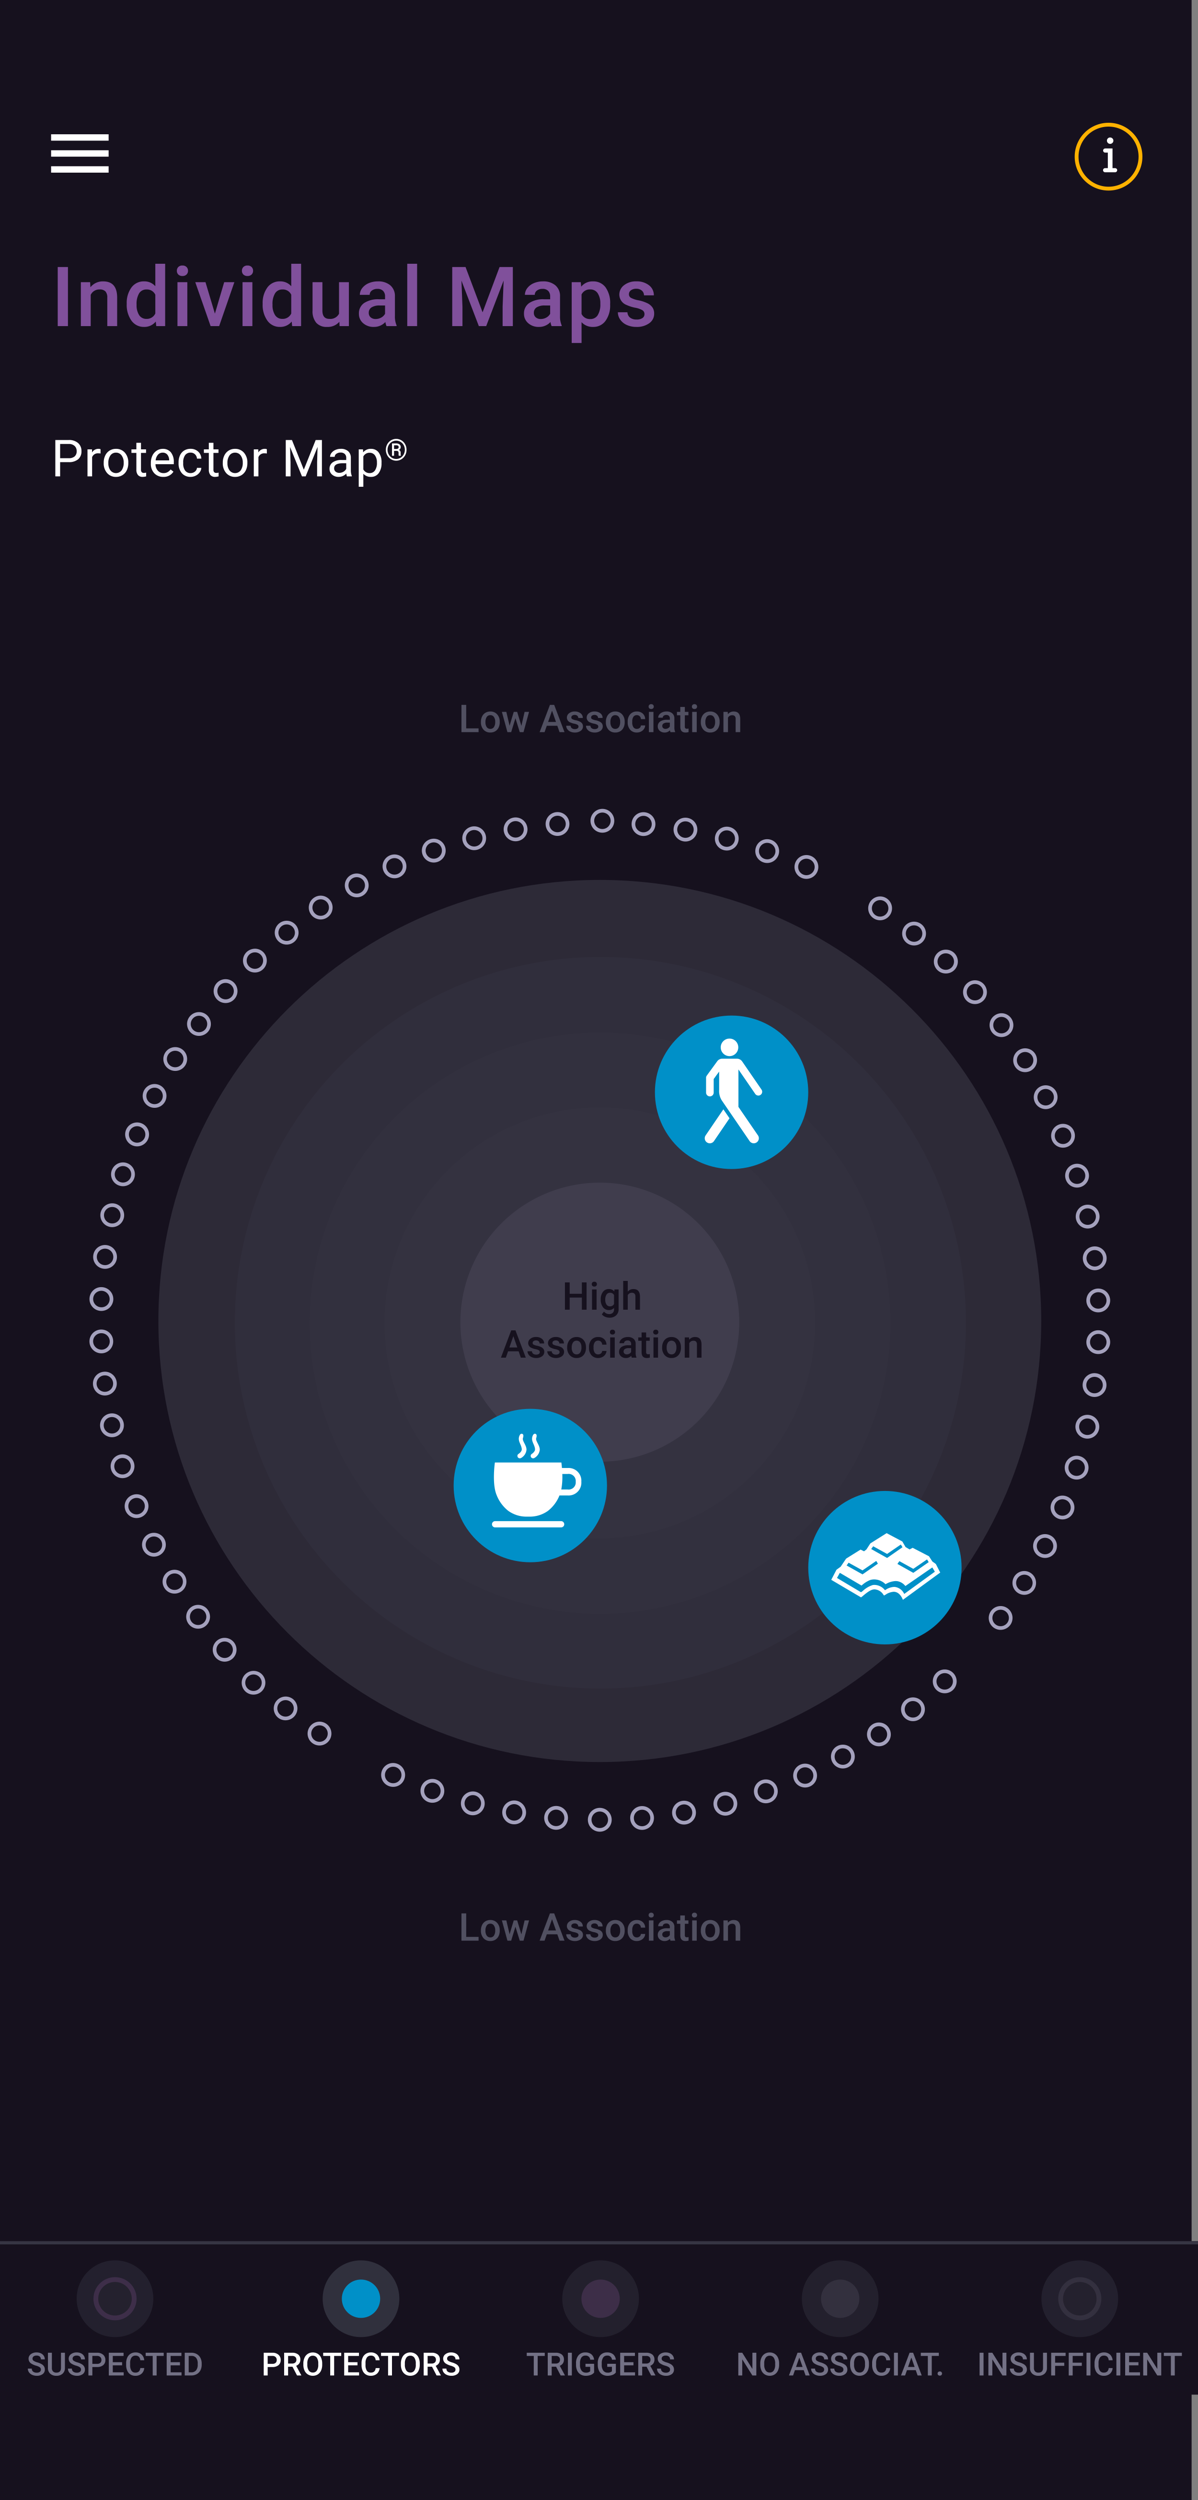 <svg xmlns="http://www.w3.org/2000/svg" id="App_screen_7" width="375" height="782"><rect width="100%" height="100%" fill="#808080" stroke="none"/><defs><clipPath id="clip-path"><path id="Clip_2" d="M0 0h34.105v20.863H0z" class="cls-1"/></clipPath><clipPath id="clip-path-2"><path id="Clip_2-2" d="M0 0h17.979v26.465H0z" class="cls-1"/></clipPath><clipPath id="clip-path-3"><path id="Clip_8" d="M0 0h27.371v16.923H0z" class="cls-1"/></clipPath><style>.cls-1{fill:none}.cls-2{fill:#16111e}.cls-4{fill:#fff}.cls-6{fill:#515061}.cls-7{fill:#737185}.cls-12,.cls-8{fill:#30303d}.cls-11,.cls-8{opacity:.5}.cls-15{fill:#0090c8}.cls-23{fill:#a4a1bd}</style></defs><path id="Path_4" d="M0 0h373v782H0z" class="cls-2"/><path id="Log_in_to_N1-Headach" fill="#80509b" d="M5.269 0h-3.2v-18.484h3.2zm6.946-13.736l.089 1.587a4.939 4.939 0 014-1.841q4.291 0 4.367 4.913V0h-3.086v-8.9a2.829 2.829 0 00-.565-1.936 2.376 2.376 0 00-1.847-.628 2.973 2.973 0 00-2.78 1.688V0H9.307v-13.736zM23.667-6.97a8.167 8.167 0 011.473-5.1 4.719 4.719 0 013.948-1.923 4.483 4.483 0 013.529 1.523v-7.03H35.7V0h-2.79l-.152-1.422A4.548 4.548 0 0129.063.254a4.692 4.692 0 01-3.9-1.942 8.466 8.466 0 01-1.496-5.282zm3.085.267a5.718 5.718 0 00.806 3.269A2.616 2.616 0 0029.85-2.26a2.913 2.913 0 002.768-1.688v-5.865a2.869 2.869 0 00-2.742-1.65 2.635 2.635 0 00-2.311 1.187 6.368 6.368 0 00-.813 3.576zM42.636 0h-3.085v-13.736h3.085zm-3.275-17.3a1.637 1.637 0 01.451-1.181 1.7 1.7 0 011.289-.47 1.724 1.724 0 011.295.47 1.625 1.625 0 01.457 1.181 1.587 1.587 0 01-.457 1.162 1.737 1.737 0 01-1.295.463 1.716 1.716 0 01-1.289-.463 1.6 1.6 0 01-.451-1.162zM51.27-3.91l2.907-9.826h3.187L52.6 0h-2.675l-4.8-13.736h3.2zM63 0h-3.082v-13.736H63zm-3.273-17.3a1.637 1.637 0 01.451-1.181 1.7 1.7 0 011.289-.47 1.724 1.724 0 011.295.47 1.625 1.625 0 01.457 1.181 1.587 1.587 0 01-.457 1.162 1.737 1.737 0 01-1.295.463 1.716 1.716 0 01-1.289-.463 1.6 1.6 0 01-.451-1.162zm6.489 10.33a8.167 8.167 0 011.473-5.1 4.719 4.719 0 013.948-1.923 4.483 4.483 0 013.529 1.523v-7.03h3.085V0h-2.793l-.152-1.422A4.548 4.548 0 0171.612.254a4.692 4.692 0 01-3.9-1.942 8.466 8.466 0 01-1.496-5.282zm3.084.27a5.718 5.718 0 00.806 3.269A2.616 2.616 0 0072.4-2.26a2.913 2.913 0 002.768-1.688v-5.865a2.869 2.869 0 00-2.742-1.65 2.635 2.635 0 00-2.311 1.187A6.368 6.368 0 0069.3-6.7zm20.925 5.354a4.784 4.784 0 01-3.859 1.6 4.264 4.264 0 01-3.383-1.308 5.563 5.563 0 01-1.149-3.783v-8.9h3.085v8.861q0 2.615 2.171 2.615a3.049 3.049 0 003.034-1.612v-9.864h3.085V0H90.3zM104.991 0a4.761 4.761 0 01-.355-1.282A4.8 4.8 0 01101.03.254a4.846 4.846 0 01-3.377-1.181 3.777 3.777 0 01-1.308-2.92 3.9 3.9 0 011.631-3.371 7.906 7.906 0 014.666-1.174h1.892v-.9a2.406 2.406 0 00-.6-1.708 2.365 2.365 0 00-1.815-.641 2.717 2.717 0 00-1.727.527 1.631 1.631 0 00-.673 1.339h-3.081a3.424 3.424 0 01.749-2.114 4.99 4.99 0 012.038-1.542 7.157 7.157 0 012.875-.559 5.764 5.764 0 013.847 1.212 4.324 4.324 0 011.473 3.409v6.2a7.021 7.021 0 00.521 2.958V0zM101.6-2.222a3.509 3.509 0 001.72-.444 2.969 2.969 0 001.212-1.193v-2.59h-1.663a4.547 4.547 0 00-2.577.6 1.933 1.933 0 00-.863 1.688 1.8 1.8 0 00.59 1.416 2.286 2.286 0 001.581.523zM114.565 0h-3.085v-19.5h3.085zm15.162-18.484l5.332 14.168 5.319-14.168h4.151V0h-3.2v-6.094l.317-8.15L136.189 0h-2.3l-5.446-14.231.317 8.138V0h-3.2v-18.484zM156.668 0a4.761 4.761 0 01-.355-1.282 4.8 4.8 0 01-3.606 1.536 4.846 4.846 0 01-3.377-1.181 3.777 3.777 0 01-1.308-2.92 3.9 3.9 0 011.631-3.371 7.906 7.906 0 014.666-1.174h1.892v-.9a2.406 2.406 0 00-.6-1.708 2.365 2.365 0 00-1.815-.641 2.717 2.717 0 00-1.727.527 1.631 1.631 0 00-.673 1.339h-3.085a3.424 3.424 0 01.749-2.114 4.99 4.99 0 012.038-1.542 7.157 7.157 0 012.875-.559 5.764 5.764 0 013.847 1.212 4.324 4.324 0 011.48 3.409v6.2a7.021 7.021 0 00.521 2.958V0zm-3.39-2.222A3.509 3.509 0 00155-2.666a2.969 2.969 0 001.212-1.193v-2.59h-1.663a4.547 4.547 0 00-2.577.6 1.933 1.933 0 00-.863 1.688 1.8 1.8 0 00.59 1.416 2.286 2.286 0 001.579.523zm21.711-4.507a8.179 8.179 0 01-1.447 5.084 4.635 4.635 0 01-3.885 1.9 4.666 4.666 0 01-3.618-1.485v6.511h-3.085v-19.017h2.846l.127 1.4a4.531 4.531 0 013.694-1.65 4.682 4.682 0 013.942 1.873 8.4 8.4 0 011.428 5.2zM171.917-7a5.729 5.729 0 00-.819-3.263 2.662 2.662 0 00-2.342-1.206 2.839 2.839 0 00-2.717 1.569v6.094a2.865 2.865 0 002.742 1.6 2.659 2.659 0 002.3-1.187A6.307 6.307 0 00171.917-7zm13.814 3.263a1.4 1.4 0 00-.679-1.257 7.224 7.224 0 00-2.253-.762 11.584 11.584 0 01-2.628-.838 3.507 3.507 0 01-2.311-3.237 3.656 3.656 0 011.5-2.971 5.922 5.922 0 013.809-1.193 6.162 6.162 0 013.98 1.219 3.867 3.867 0 011.517 3.161h-3.085a1.9 1.9 0 00-.66-1.479 2.53 2.53 0 00-1.752-.59 2.734 2.734 0 00-1.657.47 1.481 1.481 0 00-.641 1.257 1.25 1.25 0 00.6 1.1 8.205 8.205 0 002.412.793 11.418 11.418 0 012.85.952 4.036 4.036 0 011.536 1.327 3.383 3.383 0 01.5 1.879 3.579 3.579 0 01-1.536 3A6.55 6.55 0 01183.2.254a7.1 7.1 0 01-3-.609 4.952 4.952 0 01-2.057-1.676 3.967 3.967 0 01-.736-2.3h3a2.174 2.174 0 00.825 1.682 3.207 3.207 0 002.019.59 3.12 3.12 0 001.849-.461 1.434 1.434 0 00.631-1.212z" transform="translate(16 102)"/><g id="Menu_gotoMenuICON" transform="translate(16 42)"><path id="ico_burger" d="M18 12H0v-2h18v2zm0-5H0V5h18v2zm0-5H0V0h18v2z" class="cls-4"/></g><g id="_Info_Icon" transform="translate(336.4 38.4)"><path id="Fill_3" d="M1 2a.971.971 0 00.707-.292A.961.961 0 002.01 1a.946.946 0 00-.3-.707A.979.979 0 001 0a.954.954 0 00-.72.3A.978.978 0 000 1a.976.976 0 00.293.7A.964.964 0 001 2" class="cls-4" transform="translate(10.1 4.6)"/><path id="Fill_5" d="M4.4 6.806a.648.648 0 00-.623-.646H2.94V0H.624v.006a.646.646 0 000 1.291h.852v4.858H.624a.646.646 0 000 1.292h3.153a.648.648 0 00.623-.641" class="cls-4" transform="translate(8.9 8.034)"/><circle id="Oval" cx="10" cy="10" r="10" fill="none" stroke="#ffb200" stroke-miterlimit="10" stroke-width="1.2" transform="translate(.6 .6)"/></g><path id="Low_Association" d="M-42.067-1.184h3.873V0h-5.356v-8.531h1.482zm4.605-2.045a3.738 3.738 0 01.369-1.679 2.7 2.7 0 011.037-1.148 2.922 2.922 0 011.535-.4 2.769 2.769 0 012.083.826 3.249 3.249 0 01.864 2.191l.006.334a3.772 3.772 0 01-.36 1.676 2.664 2.664 0 01-1.031 1.142 2.944 2.944 0 01-1.55.4 2.75 2.75 0 01-2.147-.894 3.422 3.422 0 01-.806-2.382zm1.424.123a2.555 2.555 0 00.4 1.532 1.314 1.314 0 001.125.554 1.3 1.3 0 001.122-.562 2.822 2.822 0 00.4-1.646 2.522 2.522 0 00-.409-1.524 1.319 1.319 0 00-1.122-.562 1.307 1.307 0 00-1.107.554 2.768 2.768 0 00-.409 1.655zm11.244 1.143l1.008-4.377h1.386L-24.126 0H-25.3l-1.359-4.354L-27.993 0h-1.172L-30.9-6.34h1.389l1.025 4.33 1.3-4.33h1.072zm11.25-.023h-3.3L-17.54 0h-1.541l3.223-8.531h1.33L-11.3 0h-1.547zm-2.889-1.2h2.473l-1.24-3.535zm9.516 1.459A.645.645 0 00-7.23-2.3a3.334 3.334 0 00-1.04-.352 5.346 5.346 0 01-1.213-.387 1.619 1.619 0 01-1.067-1.496 1.688 1.688 0 01.691-1.371A2.733 2.733 0 01-8.1-6.457a2.844 2.844 0 011.837.563 1.785 1.785 0 01.7 1.459h-1.424a.877.877 0 00-.3-.683 1.168 1.168 0 00-.813-.273 1.262 1.262 0 00-.765.217.683.683 0 00-.3.58.577.577 0 00.275.51 3.787 3.787 0 001.113.366 5.27 5.27 0 011.315.439 1.863 1.863 0 01.709.612 1.561 1.561 0 01.231.867 1.652 1.652 0 01-.704 1.387 3.023 3.023 0 01-1.857.53 3.278 3.278 0 01-1.389-.281 2.285 2.285 0 01-.949-.773A1.831 1.831 0 01-10.761-2h1.383A1 1 0 00-9-1.222a1.48 1.48 0 00.932.272 1.44 1.44 0 00.855-.214.662.662 0 00.296-.559zm6.193 0a.645.645 0 00-.313-.58 3.334 3.334 0 00-1.04-.352 5.346 5.346 0 01-1.213-.382 1.619 1.619 0 01-1.066-1.494 1.688 1.688 0 01.691-1.371 2.733 2.733 0 011.758-.551 2.844 2.844 0 011.837.562 1.785 1.785 0 01.7 1.459H-.794a.877.877 0 00-.3-.683 1.168 1.168 0 00-.809-.272 1.262 1.262 0 00-.765.217.683.683 0 00-.3.58.577.577 0 00.275.51 3.787 3.787 0 001.113.366 5.27 5.27 0 011.315.439 1.863 1.863 0 01.709.612 1.561 1.561 0 01.233.867A1.652 1.652 0 01-.032-.413a3.023 3.023 0 01-1.858.53 3.278 3.278 0 01-1.388-.281 2.285 2.285 0 01-.949-.773A1.831 1.831 0 01-4.567-2h1.383a1 1 0 00.381.776 1.48 1.48 0 00.932.272 1.44 1.44 0 00.855-.214.662.662 0 00.292-.557zm2.373-1.502a3.738 3.738 0 01.369-1.679 2.7 2.7 0 011.038-1.148 2.922 2.922 0 011.535-.4 2.769 2.769 0 012.083.826 3.249 3.249 0 01.864 2.191l.006.334a3.772 3.772 0 01-.36 1.676A2.664 2.664 0 016.152-.287a2.944 2.944 0 01-1.55.4 2.75 2.75 0 01-2.147-.889 3.422 3.422 0 01-.806-2.382zm1.424.123a2.555 2.555 0 00.4 1.532A1.314 1.314 0 004.6-1.02a1.3 1.3 0 001.122-.562 2.822 2.822 0 00.4-1.646 2.522 2.522 0 00-.413-1.523 1.319 1.319 0 00-1.122-.562 1.307 1.307 0 00-1.107.554 2.768 2.768 0 00-.407 1.654zm8.28 2.086a1.287 1.287 0 00.885-.311 1.061 1.061 0 00.375-.768h1.342a2.091 2.091 0 01-.369 1.1 2.421 2.421 0 01-.937.812 2.794 2.794 0 01-1.277.3 2.7 2.7 0 01-2.111-.857 3.416 3.416 0 01-.779-2.379v-.147a3.359 3.359 0 01.773-2.317 2.678 2.678 0 012.109-.87 2.6 2.6 0 011.843.659 2.361 2.361 0 01.747 1.731h-1.342a1.3 1.3 0 00-.372-.9 1.2 1.2 0 00-.888-.352 1.253 1.253 0 00-1.066.5 2.556 2.556 0 00-.381 1.521v.229a2.6 2.6 0 00.372 1.538 1.252 1.252 0 001.076.511zM16.544 0H15.12v-6.34h1.424zm-1.512-7.986a.756.756 0 01.208-.545.786.786 0 01.595-.217.8.8 0 01.6.217.75.75 0 01.211.545.733.733 0 01-.211.536.8.8 0 01-.6.214.792.792 0 01-.595-.214.738.738 0 01-.208-.536zM21.882 0a2.2 2.2 0 01-.164-.592 2.216 2.216 0 01-1.664.709A2.237 2.237 0 0118.5-.428a1.743 1.743 0 01-.6-1.348 1.8 1.8 0 01.753-1.556 3.649 3.649 0 012.147-.541h.873v-.416a1.11 1.11 0 00-.275-.788 1.092 1.092 0 00-.838-.3 1.254 1.254 0 00-.8.243.753.753 0 00-.311.618h-1.423a1.58 1.58 0 01.346-.976 2.3 2.3 0 01.94-.712 3.3 3.3 0 011.327-.258 2.66 2.66 0 011.775.56 2 2 0 01.68 1.573v2.859a3.241 3.241 0 00.241 1.37V0zm-1.565-1.025a1.62 1.62 0 00.794-.205 1.37 1.37 0 00.56-.551v-1.2H20.9a2.1 2.1 0 00-1.189.275.892.892 0 00-.4.779.832.832 0 00.272.653 1.055 1.055 0 00.734.249zm6.053-6.856v1.541h1.119v1.055H26.37v3.539a.779.779 0 00.144.524.666.666 0 00.513.161 2.193 2.193 0 00.5-.059v1.1a3.507 3.507 0 01-.937.135q-1.641 0-1.641-1.811v-3.589H23.9V-6.34h1.043v-1.541zM30.091 0h-1.424v-6.34h1.424zm-1.512-7.986a.756.756 0 01.208-.545.786.786 0 01.595-.217.8.8 0 01.6.217.75.75 0 01.211.545.733.733 0 01-.211.536.8.8 0 01-.6.214.792.792 0 01-.595-.214.738.738 0 01-.208-.536zm2.795 4.758a3.738 3.738 0 01.369-1.679 2.7 2.7 0 011.037-1.149 2.922 2.922 0 011.535-.4 2.769 2.769 0 012.083.826 3.249 3.249 0 01.864 2.191l.006.334a3.772 3.772 0 01-.36 1.676 2.664 2.664 0 01-1.031 1.142 2.944 2.944 0 01-1.55.4 2.75 2.75 0 01-2.147-.889 3.422 3.422 0 01-.806-2.382zm1.424.123a2.555 2.555 0 00.4 1.532 1.314 1.314 0 001.125.554 1.3 1.3 0 001.122-.562 2.822 2.822 0 00.4-1.646 2.522 2.522 0 00-.413-1.523 1.319 1.319 0 00-1.122-.562 1.307 1.307 0 00-1.107.554 2.768 2.768 0 00-.403 1.653zm7-3.234l.041.732a2.28 2.28 0 011.846-.85q1.98 0 2.016 2.268V0h-1.429v-4.107a1.306 1.306 0 00-.26-.893 1.1 1.1 0 00-.853-.29 1.372 1.372 0 00-1.283.779V0h-1.424v-6.34z" class="cls-6" transform="translate(188 229)"/><path id="Low_Association-2" d="M-42.067-1.184h3.873V0h-5.356v-8.531h1.482zm4.605-2.045a3.738 3.738 0 01.369-1.679 2.7 2.7 0 011.037-1.148 2.922 2.922 0 011.535-.4 2.769 2.769 0 012.083.826 3.249 3.249 0 01.864 2.191l.006.334a3.772 3.772 0 01-.36 1.676 2.664 2.664 0 01-1.031 1.142 2.944 2.944 0 01-1.55.4 2.75 2.75 0 01-2.147-.894 3.422 3.422 0 01-.806-2.382zm1.424.123a2.555 2.555 0 00.4 1.532 1.314 1.314 0 001.125.554 1.3 1.3 0 001.122-.562 2.822 2.822 0 00.4-1.646 2.522 2.522 0 00-.409-1.524 1.319 1.319 0 00-1.122-.562 1.307 1.307 0 00-1.107.554 2.768 2.768 0 00-.409 1.655zm11.244 1.143l1.008-4.377h1.386L-24.126 0H-25.3l-1.359-4.354L-27.993 0h-1.172L-30.9-6.34h1.389l1.025 4.33 1.3-4.33h1.072zm11.25-.023h-3.3L-17.54 0h-1.541l3.223-8.531h1.33L-11.3 0h-1.547zm-2.889-1.2h2.473l-1.24-3.535zm9.516 1.459A.645.645 0 00-7.23-2.3a3.334 3.334 0 00-1.04-.352 5.346 5.346 0 01-1.213-.387 1.619 1.619 0 01-1.067-1.496 1.688 1.688 0 01.691-1.371A2.733 2.733 0 01-8.1-6.457a2.844 2.844 0 011.837.563 1.785 1.785 0 01.7 1.459h-1.424a.877.877 0 00-.3-.683 1.168 1.168 0 00-.813-.273 1.262 1.262 0 00-.765.217.683.683 0 00-.3.58.577.577 0 00.275.51 3.787 3.787 0 001.113.366 5.27 5.27 0 011.315.439 1.863 1.863 0 01.709.612 1.561 1.561 0 01.231.867 1.652 1.652 0 01-.704 1.387 3.023 3.023 0 01-1.857.53 3.278 3.278 0 01-1.389-.281 2.285 2.285 0 01-.949-.773A1.831 1.831 0 01-10.761-2h1.383A1 1 0 00-9-1.222a1.48 1.48 0 00.932.272 1.44 1.44 0 00.855-.214.662.662 0 00.296-.559zm6.193 0a.645.645 0 00-.313-.58 3.334 3.334 0 00-1.04-.352 5.346 5.346 0 01-1.213-.382 1.619 1.619 0 01-1.066-1.494 1.688 1.688 0 01.691-1.371 2.733 2.733 0 011.758-.551 2.844 2.844 0 011.837.562 1.785 1.785 0 01.7 1.459H-.794a.877.877 0 00-.3-.683 1.168 1.168 0 00-.809-.272 1.262 1.262 0 00-.765.217.683.683 0 00-.3.58.577.577 0 00.275.51 3.787 3.787 0 001.113.366 5.27 5.27 0 011.315.439 1.863 1.863 0 01.709.612 1.561 1.561 0 01.233.867A1.652 1.652 0 01-.032-.413a3.023 3.023 0 01-1.858.53 3.278 3.278 0 01-1.388-.281 2.285 2.285 0 01-.949-.773A1.831 1.831 0 01-4.567-2h1.383a1 1 0 00.381.776 1.48 1.48 0 00.932.272 1.44 1.44 0 00.855-.214.662.662 0 00.292-.557zm2.373-1.502a3.738 3.738 0 01.369-1.679 2.7 2.7 0 011.038-1.148 2.922 2.922 0 011.535-.4 2.769 2.769 0 012.083.826 3.249 3.249 0 01.864 2.191l.006.334a3.772 3.772 0 01-.36 1.676A2.664 2.664 0 016.152-.287a2.944 2.944 0 01-1.55.4 2.75 2.75 0 01-2.147-.889 3.422 3.422 0 01-.806-2.382zm1.424.123a2.555 2.555 0 00.4 1.532A1.314 1.314 0 004.6-1.02a1.3 1.3 0 001.122-.562 2.822 2.822 0 00.4-1.646 2.522 2.522 0 00-.413-1.523 1.319 1.319 0 00-1.122-.562 1.307 1.307 0 00-1.107.554 2.768 2.768 0 00-.407 1.654zm8.28 2.086a1.287 1.287 0 00.885-.311 1.061 1.061 0 00.375-.768h1.342a2.091 2.091 0 01-.369 1.1 2.421 2.421 0 01-.937.812 2.794 2.794 0 01-1.277.3 2.7 2.7 0 01-2.111-.857 3.416 3.416 0 01-.779-2.379v-.147a3.359 3.359 0 01.773-2.317 2.678 2.678 0 012.109-.87 2.6 2.6 0 011.843.659 2.361 2.361 0 01.747 1.731h-1.342a1.3 1.3 0 00-.372-.9 1.2 1.2 0 00-.888-.352 1.253 1.253 0 00-1.066.5 2.556 2.556 0 00-.381 1.521v.229a2.6 2.6 0 00.372 1.538 1.252 1.252 0 001.076.511zM16.544 0H15.12v-6.34h1.424zm-1.512-7.986a.756.756 0 01.208-.545.786.786 0 01.595-.217.8.8 0 01.6.217.75.75 0 01.211.545.733.733 0 01-.211.536.8.8 0 01-.6.214.792.792 0 01-.595-.214.738.738 0 01-.208-.536zM21.882 0a2.2 2.2 0 01-.164-.592 2.216 2.216 0 01-1.664.709A2.237 2.237 0 0118.5-.428a1.743 1.743 0 01-.6-1.348 1.8 1.8 0 01.753-1.556 3.649 3.649 0 012.147-.541h.873v-.416a1.11 1.11 0 00-.275-.788 1.092 1.092 0 00-.838-.3 1.254 1.254 0 00-.8.243.753.753 0 00-.311.618h-1.423a1.58 1.58 0 01.346-.976 2.3 2.3 0 01.94-.712 3.3 3.3 0 011.327-.258 2.66 2.66 0 011.775.56 2 2 0 01.68 1.573v2.859a3.241 3.241 0 00.241 1.37V0zm-1.565-1.025a1.62 1.62 0 00.794-.205 1.37 1.37 0 00.56-.551v-1.2H20.9a2.1 2.1 0 00-1.189.275.892.892 0 00-.4.779.832.832 0 00.272.653 1.055 1.055 0 00.734.249zm6.053-6.856v1.541h1.119v1.055H26.37v3.539a.779.779 0 00.144.524.666.666 0 00.513.161 2.193 2.193 0 00.5-.059v1.1a3.507 3.507 0 01-.937.135q-1.641 0-1.641-1.811v-3.589H23.9V-6.34h1.043v-1.541zM30.091 0h-1.424v-6.34h1.424zm-1.512-7.986a.756.756 0 01.208-.545.786.786 0 01.595-.217.8.8 0 01.6.217.75.75 0 01.211.545.733.733 0 01-.211.536.8.8 0 01-.6.214.792.792 0 01-.595-.214.738.738 0 01-.208-.536zm2.795 4.758a3.738 3.738 0 01.369-1.679 2.7 2.7 0 011.037-1.149 2.922 2.922 0 011.535-.4 2.769 2.769 0 012.083.826 3.249 3.249 0 01.864 2.191l.006.334a3.772 3.772 0 01-.36 1.676 2.664 2.664 0 01-1.031 1.142 2.944 2.944 0 01-1.55.4 2.75 2.75 0 01-2.147-.889 3.422 3.422 0 01-.806-2.382zm1.424.123a2.555 2.555 0 00.4 1.532 1.314 1.314 0 001.125.554 1.3 1.3 0 001.122-.562 2.822 2.822 0 00.4-1.646 2.522 2.522 0 00-.413-1.523 1.319 1.319 0 00-1.122-.562 1.307 1.307 0 00-1.107.554 2.768 2.768 0 00-.403 1.653zm7-3.234l.041.732a2.28 2.28 0 011.846-.85q1.98 0 2.016 2.268V0h-1.429v-4.107a1.306 1.306 0 00-.26-.893 1.1 1.1 0 00-.853-.29 1.372 1.372 0 00-1.283.779V0h-1.424v-6.34z" class="cls-6" transform="translate(188 607)"/><path id="Background" d="M0 0h375v48H0z" class="cls-2" transform="translate(0 701)"/><path id="Migraine" d="M-17.478-6.113h-2.217V0h-1.225v-6.113h-2.2v-1h5.64zm3.545 3.374h-1.377V0h-1.235v-7.109h2.5a2.91 2.91 0 011.9.552 1.951 1.951 0 01.669 1.6 2 2 0 01-.344 1.194 2.19 2.19 0 01-.959.74l1.6 2.964V0h-1.323zm-1.377-.991h1.27a1.412 1.412 0 00.977-.315 1.1 1.1 0 00.352-.862 1.169 1.169 0 00-.325-.884 1.379 1.379 0 00-.969-.322h-1.3zM-9 0h-1.23v-7.109H-9zm6.968-.923A2.362 2.362 0 01-3.1-.161 4.363 4.363 0 01-4.656.1a3.06 3.06 0 01-1.582-.408A2.7 2.7 0 01-7.3-1.467a4.057 4.057 0 01-.388-1.76v-.557A3.763 3.763 0 01-6.917-6.3a2.676 2.676 0 012.153-.906 2.839 2.839 0 011.885.586 2.526 2.526 0 01.84 1.689H-3.25a1.362 1.362 0 00-1.489-1.285A1.459 1.459 0 00-6-5.618a3.049 3.049 0 00-.447 1.755v.547a2.9 2.9 0 00.486 1.79 1.6 1.6 0 001.35.637 1.78 1.78 0 001.348-.43V-2.71h-1.466v-.937h2.7zm6.807 0A2.362 2.362 0 013.7-.161 4.363 4.363 0 012.151.1 3.06 3.06 0 01.569-.308 2.7 2.7 0 01-.493-1.467a4.057 4.057 0 01-.388-1.76v-.557A3.763 3.763 0 01-.11-6.3a2.676 2.676 0 012.153-.906 2.839 2.839 0 011.885.586 2.526 2.526 0 01.84 1.689H3.557a1.362 1.362 0 00-1.489-1.285 1.459 1.459 0 00-1.262.6 3.049 3.049 0 00-.447 1.754v.547a2.9 2.9 0 00.486 1.79 1.6 1.6 0 001.35.637 1.78 1.78 0 001.348-.43V-2.71H2.078v-.937h2.7zm5.513-2.251H7.366v2.188h3.413V0H6.13v-7.109h4.614v1H7.366v1.959h2.92zm4.111.435H13.02V0h-1.235v-7.109h2.5a2.91 2.91 0 011.9.552 1.951 1.951 0 01.669 1.6 2 2 0 01-.344 1.194 2.19 2.19 0 01-.959.74l1.6 2.964V0h-1.328zM13.02-3.73h1.27a1.412 1.412 0 00.977-.315 1.1 1.1 0 00.352-.862 1.169 1.169 0 00-.325-.884 1.379 1.379 0 00-.969-.322h-1.3zm8.721 1.9a.858.858 0 00-.33-.723 3.965 3.965 0 00-1.189-.513 5.741 5.741 0 01-1.367-.576 1.824 1.824 0 01-.972-1.592 1.732 1.732 0 01.7-1.416 2.836 2.836 0 011.817-.557 3.072 3.072 0 011.323.273 2.172 2.172 0 01.913.779 2 2 0 01.332 1.121h-1.23a1.114 1.114 0 00-.349-.872 1.441 1.441 0 00-1-.315 1.5 1.5 0 00-.94.259.862.862 0 00-.334.723.78.78 0 00.361.652 4.163 4.163 0 001.191.508A5.48 5.48 0 0122-3.518a2.12 2.12 0 01.737.723 1.882 1.882 0 01.234.955 1.692 1.692 0 01-.681 1.414A2.955 2.955 0 0120.447.1a3.473 3.473 0 01-1.418-.286 2.383 2.383 0 01-1.006-.789 1.965 1.965 0 01-.359-1.172H18.9a1.15 1.15 0 00.4.938 1.753 1.753 0 001.147.332 1.523 1.523 0 00.969-.261.843.843 0 00.325-.693z" class="cls-7" transform="translate(188 743)"/><g id="Bg_icon" transform="translate(176 707)"><circle id="Oval-2" cx="12" cy="12" r="12" class="cls-8"/></g><circle id="Oval_2" cx="6" cy="6" r="6" fill="#a565b6" opacity=".2" transform="translate(182 713)"/><path id="Analysis" d="M-23.2-1.831a.858.858 0 00-.33-.723 3.965 3.965 0 00-1.189-.513 5.741 5.741 0 01-1.367-.576 1.824 1.824 0 01-.972-1.592 1.732 1.732 0 01.7-1.416 2.836 2.836 0 011.819-.557 3.072 3.072 0 011.323.273 2.172 2.172 0 01.913.779 2 2 0 01.332 1.121H-23.2a1.114 1.114 0 00-.349-.872 1.441 1.441 0 00-1-.315 1.5 1.5 0 00-.94.259.862.862 0 00-.334.723.78.78 0 00.361.652 4.163 4.163 0 001.191.508 5.48 5.48 0 011.333.562 2.12 2.12 0 01.738.718 1.882 1.882 0 01.234.955 1.692 1.692 0 01-.681 1.414A2.955 2.955 0 01-24.495.1a3.473 3.473 0 01-1.418-.286 2.383 2.383 0 01-1.006-.789 1.965 1.965 0 01-.359-1.172h1.235a1.15 1.15 0 00.4.938 1.753 1.753 0 001.147.332 1.523 1.523 0 00.969-.261.843.843 0 00.327-.693zm7.52-5.278v4.751a2.309 2.309 0 01-.725 1.794A2.754 2.754 0 01-18.337.1a2.774 2.774 0 01-1.938-.652 2.32 2.32 0 01-.718-1.809v-4.748h1.23v4.756a1.511 1.511 0 00.363 1.088 1.41 1.41 0 001.064.376q1.426 0 1.426-1.5v-4.72zm5.034 5.278a.858.858 0 00-.33-.723 3.965 3.965 0 00-1.189-.513 5.741 5.741 0 01-1.367-.576 1.824 1.824 0 01-.968-1.591 1.732 1.732 0 01.7-1.416 2.836 2.836 0 011.819-.557 3.072 3.072 0 011.323.273 2.172 2.172 0 01.913.779 2 2 0 01.332 1.121h-1.23A1.114 1.114 0 00-11-5.906a1.441 1.441 0 00-1-.315 1.5 1.5 0 00-.94.259.862.862 0 00-.334.723.78.78 0 00.361.652 4.163 4.163 0 001.191.508 5.48 5.48 0 011.333.562 2.12 2.12 0 01.737.723 1.882 1.882 0 01.234.955 1.692 1.692 0 01-.681 1.414A2.955 2.955 0 01-11.941.1a3.473 3.473 0 01-1.418-.286 2.383 2.383 0 01-1.006-.789 1.965 1.965 0 01-.359-1.172h1.235a1.15 1.15 0 00.4.938 1.753 1.753 0 001.147.332 1.523 1.523 0 00.969-.261.843.843 0 00.326-.693zm3.555-.811V0h-1.237v-7.109h2.72a2.752 2.752 0 011.892.62 2.084 2.084 0 01.7 1.641A2.015 2.015 0 01-3.7-3.223a2.885 2.885 0 01-1.921.581zm0-.991h1.484a1.462 1.462 0 001.007-.31 1.14 1.14 0 00.347-.9 1.23 1.23 0 00-.352-.92 1.355 1.355 0 00-.967-.354h-1.52zm9.312.459H-.7v2.188h3.412V0h-4.648v-7.109h4.614v1H-.7v1.959h2.92zm6.924.859A2.567 2.567 0 018.3-.54 2.863 2.863 0 016.355.1a2.772 2.772 0 01-1.5-.4 2.644 2.644 0 01-1-1.145 4.132 4.132 0 01-.366-1.724v-.664A4.162 4.162 0 013.85-5.61a2.686 2.686 0 011.023-1.182 2.853 2.853 0 011.541-.415 2.741 2.741 0 011.895.64 2.672 2.672 0 01.835 1.807H7.913a1.756 1.756 0 00-.447-1.106 1.477 1.477 0 00-1.052-.339 1.443 1.443 0 00-1.238.588 2.939 2.939 0 00-.442 1.726v.63A3.117 3.117 0 005.146-1.5a1.37 1.37 0 001.209.6 1.6 1.6 0 001.094-.327 1.706 1.706 0 00.464-1.089zm6.1-3.8h-2.22V0H11.8v-6.113H9.6v-1h5.64zm5.085 2.941h-2.92v2.188h3.413V0h-4.649v-7.109h4.614v1H17.41v1.959h2.92zM21.829 0v-7.109h2.1a3.293 3.293 0 011.672.42 2.863 2.863 0 011.13 1.189 3.782 3.782 0 01.4 1.768v.356a3.766 3.766 0 01-.4 1.777 2.829 2.829 0 01-1.15 1.184A3.446 3.446 0 0123.875 0zm1.235-6.113v5.127h.806a1.855 1.855 0 001.492-.608 2.648 2.648 0 00.53-1.746v-.4a2.717 2.717 0 00-.5-1.768 1.783 1.783 0 00-1.46-.61z" class="cls-7" transform="translate(36 743)"/><path id="Migraine-2" d="M-29.214-2.642V0h-1.235v-7.109h2.72a2.752 2.752 0 011.892.62 2.084 2.084 0 01.7 1.641 2.015 2.015 0 01-.686 1.626 2.885 2.885 0 01-1.921.581zm0-.991h1.484a1.462 1.462 0 001.006-.31 1.14 1.14 0 00.347-.9 1.23 1.23 0 00-.352-.92 1.355 1.355 0 00-.967-.354h-1.519zm7.769.894h-1.377V0h-1.235v-7.109h2.5a2.91 2.91 0 011.9.552 1.951 1.951 0 01.669 1.6 2 2 0 01-.344 1.194 2.19 2.19 0 01-.959.74l1.6 2.964V0h-1.329zm-1.377-.991h1.27a1.412 1.412 0 00.977-.315 1.1 1.1 0 00.352-.862 1.169 1.169 0 00-.325-.884 1.379 1.379 0 00-.969-.322h-1.3zm10.679.361a4.362 4.362 0 01-.357 1.833 2.732 2.732 0 01-1.038 1.211A2.841 2.841 0 01-15.083.1a2.847 2.847 0 01-1.541-.422 2.774 2.774 0 01-1.045-1.2 4.225 4.225 0 01-.374-1.8v-.4a4.324 4.324 0 01.369-1.836 2.771 2.771 0 011.04-1.218 2.832 2.832 0 011.541-.422 2.857 2.857 0 011.541.417 2.736 2.736 0 011.038 1.2 4.315 4.315 0 01.371 1.824zm-1.235-.371a3.108 3.108 0 00-.447-1.812 1.462 1.462 0 00-1.267-.63 1.457 1.457 0 00-1.252.627 3.048 3.048 0 00-.461 1.775v.41a3.084 3.084 0 00.457 1.812 1.47 1.47 0 001.267.64 1.453 1.453 0 001.262-.625 3.151 3.151 0 00.442-1.826zm7.188-2.373h-2.218V0h-1.226v-6.113h-2.2v-1h5.64zm5.09 2.939h-2.92v2.188h3.41V0h-4.649v-7.109h4.614v1h-3.378v1.959H-1.1zm6.924.859A2.567 2.567 0 014.98-.54 2.863 2.863 0 013.032.1a2.772 2.772 0 01-1.5-.4 2.644 2.644 0 01-1-1.145 4.132 4.132 0 01-.361-1.729v-.664A4.162 4.162 0 01.527-5.61 2.686 2.686 0 011.55-6.792a2.853 2.853 0 011.541-.415 2.741 2.741 0 011.895.64 2.672 2.672 0 01.834 1.806H4.59a1.756 1.756 0 00-.447-1.106 1.477 1.477 0 00-1.052-.339 1.443 1.443 0 00-1.238.588 2.939 2.939 0 00-.442 1.726v.63A3.117 3.117 0 001.824-1.5a1.37 1.37 0 001.208.6 1.6 1.6 0 001.094-.327 1.706 1.706 0 00.464-1.087zm6.1-3.8H9.7V0H8.477v-6.113h-2.2v-1h5.64zm6.47 2.744a4.362 4.362 0 01-.361 1.833 2.732 2.732 0 01-1.038 1.213A2.841 2.841 0 0115.449.1a2.847 2.847 0 01-1.541-.422 2.774 2.774 0 01-1.045-1.2 4.225 4.225 0 01-.374-1.8v-.4a4.324 4.324 0 01.369-1.836A2.771 2.771 0 0113.9-6.785a2.832 2.832 0 011.541-.422 2.857 2.857 0 011.541.417 2.736 2.736 0 011.038 1.2 4.315 4.315 0 01.371 1.824zm-1.241-.369a3.108 3.108 0 00-.447-1.812 1.462 1.462 0 00-1.267-.63 1.457 1.457 0 00-1.252.627 3.048 3.048 0 00-.461 1.775v.41a3.084 3.084 0 00.457 1.812 1.47 1.47 0 001.267.64 1.453 1.453 0 001.262-.625 3.151 3.151 0 00.442-1.826zm5.078 1h-1.377V0h-1.235v-7.109h2.5a2.91 2.91 0 011.9.552 1.951 1.951 0 01.669 1.6 2 2 0 01-.344 1.194 2.19 2.19 0 01-.959.74l1.6 2.964V0h-1.328zm-1.377-.99h1.27a1.412 1.412 0 00.977-.315 1.1 1.1 0 00.352-.862 1.169 1.169 0 00-.325-.884 1.379 1.379 0 00-.969-.322h-1.3zm8.721 1.9a.858.858 0 00-.33-.723 3.965 3.965 0 00-1.189-.513 5.741 5.741 0 01-1.367-.576 1.824 1.824 0 01-.972-1.592 1.732 1.732 0 01.7-1.416 2.836 2.836 0 011.819-.557 3.072 3.072 0 011.323.273 2.172 2.172 0 01.913.779 2 2 0 01.332 1.121h-1.23a1.114 1.114 0 00-.349-.872 1.441 1.441 0 00-1-.315 1.5 1.5 0 00-.94.259.862.862 0 00-.334.723.78.78 0 00.361.652 4.163 4.163 0 001.191.508 5.48 5.48 0 011.333.562 2.12 2.12 0 01.737.723 1.882 1.882 0 01.234.955 1.692 1.692 0 01-.681 1.414A2.955 2.955 0 0128.281.1a3.473 3.473 0 01-1.418-.286 2.383 2.383 0 01-1.006-.789 1.965 1.965 0 01-.357-1.173h1.235a1.15 1.15 0 00.4.938 1.753 1.753 0 001.147.332 1.523 1.523 0 00.969-.261.843.843 0 00.324-.692z" class="cls-4" transform="translate(113 743)"/><path id="Other" d="M-30.132 0h-1.23v-7.109h1.23zm7.158 0h-1.235l-3.169-5.044V0h-1.235v-7.109h1.235l3.178 5.063v-5.063h1.226zm5.174-1.831a.858.858 0 00-.33-.723 3.965 3.965 0 00-1.189-.513 5.741 5.741 0 01-1.367-.576 1.824 1.824 0 01-.972-1.592 1.732 1.732 0 01.7-1.416 2.836 2.836 0 011.819-.557 3.072 3.072 0 011.323.273 2.172 2.172 0 01.913.779 2 2 0 01.332 1.121H-17.8a1.114 1.114 0 00-.349-.872 1.441 1.441 0 00-1-.315 1.5 1.5 0 00-.94.259.862.862 0 00-.334.723.78.78 0 00.361.652 4.163 4.163 0 001.191.508 5.48 5.48 0 011.333.562 2.12 2.12 0 01.738.718 1.882 1.882 0 01.234.955 1.692 1.692 0 01-.681 1.414A2.955 2.955 0 01-19.092.1a3.473 3.473 0 01-1.418-.288 2.383 2.383 0 01-1.006-.789 1.965 1.965 0 01-.359-1.172h1.235a1.15 1.15 0 00.4.938 1.753 1.753 0 001.147.332 1.523 1.523 0 00.969-.261.843.843 0 00.324-.691zm7.52-5.278v4.751A2.309 2.309 0 01-11-.564 2.754 2.754 0 01-12.935.1a2.774 2.774 0 01-1.938-.652 2.32 2.32 0 01-.718-1.809v-4.748h1.23v4.756A1.511 1.511 0 00-14-1.265a1.41 1.41 0 001.064.376q1.426 0 1.426-1.5v-4.72zm5.415 4.1h-2.86V0H-8.96v-7.109h4.517v1h-3.282V-4h2.861zm5.493 0h-2.859V0h-1.236v-7.109H1.05v1h-3.281V-4H.63zM3.33 0H2.1v-7.109h1.23zm6.943-2.314A2.567 2.567 0 019.434-.54 2.863 2.863 0 017.485.1a2.772 2.772 0 01-1.5-.4 2.644 2.644 0 01-1-1.145 4.132 4.132 0 01-.366-1.724v-.664A4.162 4.162 0 014.98-5.61 2.686 2.686 0 016-6.792a2.853 2.853 0 011.541-.415 2.741 2.741 0 011.895.64 2.672 2.672 0 01.835 1.807H9.043A1.756 1.756 0 008.6-5.867a1.477 1.477 0 00-1.052-.339 1.443 1.443 0 00-1.238.588 2.939 2.939 0 00-.442 1.726v.63A3.117 3.117 0 006.277-1.5a1.37 1.37 0 001.208.6 1.6 1.6 0 001.094-.327 1.706 1.706 0 00.464-1.089zM12.681 0H11.45v-7.109h1.23zm5.674-3.174h-2.92v2.188h3.413V0H14.2v-7.109h4.614v1h-3.379v1.959h2.92zM25.493 0h-1.235l-3.169-5.044V0h-1.235v-7.109h1.235l3.179 5.063v-5.063h1.226zm6.455-6.113h-2.217V0h-1.225v-6.113h-2.2v-1h5.64z" class="cls-7" transform="translate(338 743)"/><path id="Migraine-3" d="M-26.255 0h-1.235l-3.169-5.044V0h-1.235v-7.109h1.235l3.179 5.063v-5.063h1.226zm7.134-3.369a4.362 4.362 0 01-.361 1.833 2.732 2.732 0 01-1.033 1.211A2.841 2.841 0 01-22.061.1 2.847 2.847 0 01-23.6-.325a2.774 2.774 0 01-1.045-1.2 4.225 4.225 0 01-.374-1.8v-.4a4.324 4.324 0 01.369-1.836 2.771 2.771 0 011.04-1.218 2.832 2.832 0 011.541-.422 2.857 2.857 0 011.541.417 2.736 2.736 0 011.038 1.2 4.315 4.315 0 01.371 1.824zm-1.235-.371a3.108 3.108 0 00-.444-1.812 1.462 1.462 0 00-1.267-.63 1.457 1.457 0 00-1.252.627 3.048 3.048 0 00-.461 1.775v.41a3.084 3.084 0 00.457 1.812 1.47 1.47 0 001.267.64 1.453 1.453 0 001.256-.625 3.151 3.151 0 00.442-1.826zm8.936 2.085h-2.754L-14.751 0h-1.284l2.686-7.109h1.108L-9.551 0h-1.289zm-2.407-1h2.061L-12.8-5.6zm8.8.82a.858.858 0 00-.33-.723 3.965 3.965 0 00-1.189-.513 5.741 5.741 0 01-1.367-.576 1.824 1.824 0 01-.972-1.592 1.732 1.732 0 01.7-1.416 2.836 2.836 0 011.819-.557 3.072 3.072 0 011.323.273 2.172 2.172 0 01.913.779 2 2 0 01.33 1.126h-1.23a1.114 1.114 0 00-.349-.872 1.441 1.441 0 00-1-.315 1.5 1.5 0 00-.94.259.862.862 0 00-.334.723.78.78 0 00.361.652A4.163 4.163 0 00-6.1-4.08a5.48 5.48 0 011.333.562 2.12 2.12 0 01.737.723 1.882 1.882 0 01.234.955 1.692 1.692 0 01-.679 1.413A2.955 2.955 0 01-6.323.1a3.473 3.473 0 01-1.419-.288 2.383 2.383 0 01-1.006-.789 1.965 1.965 0 01-.359-1.172h1.235a1.15 1.15 0 00.4.938 1.753 1.753 0 001.147.332 1.523 1.523 0 00.969-.261.843.843 0 00.327-.691zm6.035 0a.858.858 0 00-.33-.723 3.965 3.965 0 00-1.191-.508 5.741 5.741 0 01-1.367-.577 1.824 1.824 0 01-.972-1.592 1.732 1.732 0 01.7-1.416 2.836 2.836 0 011.82-.556 3.072 3.072 0 011.323.273 2.172 2.172 0 01.913.779 2 2 0 01.332 1.121h-1.23a1.114 1.114 0 00-.349-.872 1.441 1.441 0 00-1-.315 1.5 1.5 0 00-.94.259.862.862 0 00-.334.723.78.78 0 00.361.652 4.163 4.163 0 001.193.507 5.48 5.48 0 011.333.562 2.12 2.12 0 01.737.723 1.882 1.882 0 01.234.955A1.692 1.692 0 011.56-.427 2.955 2.955 0 01-.288.1a3.473 3.473 0 01-1.419-.288 2.383 2.383 0 01-1.005-.789 1.965 1.965 0 01-.359-1.172h1.235a1.15 1.15 0 00.4.938 1.753 1.753 0 001.148.332 1.523 1.523 0 00.969-.261.843.843 0 00.325-.691zM9-3.369a4.362 4.362 0 01-.361 1.833A2.732 2.732 0 017.6-.325 2.841 2.841 0 016.06.1a2.847 2.847 0 01-1.541-.425 2.774 2.774 0 01-1.045-1.2A4.225 4.225 0 013.1-3.33v-.4a4.324 4.324 0 01.369-1.836 2.771 2.771 0 011.04-1.218 2.832 2.832 0 011.541-.423 2.857 2.857 0 011.54.417 2.736 2.736 0 011.038 1.2A4.315 4.315 0 019-3.765zM7.764-3.74a3.108 3.108 0 00-.447-1.812 1.462 1.462 0 00-1.267-.63 1.457 1.457 0 00-1.25.628 3.048 3.048 0 00-.461 1.775v.41a3.084 3.084 0 00.457 1.812 1.47 1.47 0 001.267.64 1.453 1.453 0 001.262-.625 3.151 3.151 0 00.442-1.826zm7.891 1.426a2.567 2.567 0 01-.84 1.775A2.863 2.863 0 0112.866.1a2.772 2.772 0 01-1.5-.4 2.644 2.644 0 01-1-1.145A4.132 4.132 0 0110-3.174v-.664a4.162 4.162 0 01.356-1.772 2.686 2.686 0 011.023-1.182 2.853 2.853 0 011.541-.415 2.741 2.741 0 011.895.64 2.672 2.672 0 01.835 1.807h-1.23a1.756 1.756 0 00-.447-1.106 1.477 1.477 0 00-1.052-.339 1.443 1.443 0 00-1.238.588 2.939 2.939 0 00-.442 1.726v.63a3.117 3.117 0 00.417 1.761 1.37 1.37 0 001.208.6 1.6 1.6 0 001.094-.327 1.706 1.706 0 00.464-1.089zM18.062 0h-1.23v-7.109h1.23zm5.586-1.655h-2.754L20.317 0h-1.284l2.686-7.109h1.108L25.518 0h-1.289zm-2.407-1H23.3L22.271-5.6zm9.634-3.462h-2.218V0h-1.225v-6.113h-2.2v-1h5.64zm.3 4.863a.678.678 0 01.513.188.653.653 0 01.181.471.63.63 0 01-.181.461.688.688 0 01-.513.183.69.69 0 01-.5-.181.619.619 0 01-.186-.464.653.653 0 01.181-.471.671.671 0 01.502-.183z" class="cls-7" transform="translate(263 743)"/><path id="Rectangle_3" fill="#363543" d="M0 0h375v1H0z" transform="translate(0 701)"/><g id="tabBarIconMapsInsufficientDeactivated" transform="translate(326 707)"><g id="Bg_icon-2" class="cls-11"><circle id="Oval-3" cx="12" cy="12" r="12" class="cls-12"/></g><circle id="Oval_2-2" cx="6" cy="6" r="6" fill="#292530" stroke="#737185" stroke-width="1.5" opacity=".2" transform="translate(6 6)"/></g><g id="Bg_icon-3" transform="translate(251 707)"><circle id="Oval-4" cx="12" cy="12" r="12" class="cls-8"/></g><circle id="Oval_2-3" cx="6" cy="6" r="6" fill="#737185" opacity=".2" transform="translate(257 713)"/><g id="Bg_icon-4" transform="translate(101 707)"><path id="Oval-5" d="M12 0A12 12 0 110 12 12 12 0 0112 0z" class="cls-12"/></g><circle id="Oval_2-4" cx="6" cy="6" r="6" class="cls-15" transform="translate(107 713)"/><g id="tabBarIconMapsSuspectedActivated" transform="translate(24 707)"><g id="Bg_icon-5" class="cls-11"><circle id="Oval-6" cx="12" cy="12" r="12" class="cls-12"/></g><circle id="Oval_2-5" cx="6" cy="6" r="6" fill="#292530" stroke="#a565b6" stroke-width="1.5" opacity=".2" transform="translate(6 6)"/></g><g id="in" opacity=".7" transform="translate(49.068 274.717)"><path id="Fill_1" fill="#363442" d="M276.354 137.957c0 76.186-61.871 137.952-138.18 137.952S0 214.143 0 137.957 61.856 0 138.173 0s138.18 61.761 138.18 137.957" transform="translate(.509 .506)"/><path id="Fill_3-2" fill="#3b3a48" d="M228.853 114.24A114.426 114.426 0 11114.421 0a114.337 114.337 0 01114.432 114.24" transform="translate(24.439 24.59)"/><path id="Fill_5-2" fill="#3d3d4b" d="M181.815 90.764A90.908 90.908 0 1190.906 0a90.834 90.834 0 0190.909 90.764" transform="translate(47.836 48.235)"/><path id="Fill_7" fill="#40404f" d="M134.784 67.288A67.392 67.392 0 1167.389 0a67.337 67.337 0 0167.4 67.288" transform="translate(71.293 71.653)"/><path id="Fill_9" d="M87.283 43.564A43.642 43.642 0 1143.639 0a43.613 43.613 0 0143.644 43.564" class="cls-6" transform="translate(95.043 95.194)"/></g><path id="Clip_2-3" d="M0 0h28.421v17.386H0z" class="cls-1" transform="translate(264 481.646)"/><g id="Group_4" transform="translate(-5 -4.307)"><g id="Oval_3" transform="translate(258 470.646)"><circle id="Oval_3-2" cx="24" cy="24" r="24" class="cls-15"/></g><g id="Group_3" clip-path="url(#clip-path)" transform="translate(265.2 483.846)"><path id="Fill_1-2" d="M22.421 20.864c-.031-.092-.782-2.267-2.539-2.505a2.637 2.637 0 00-.347-.023 5.156 5.156 0 00-2.544.914 4.1 4.1 0 01-.472.259 5.59 5.59 0 01-.2-.253 3.46 3.46 0 00-2.727-1.667 3.317 3.317 0 00-.405.026c-1.012.125-2.4 1.282-3.229 1.974a6.617 6.617 0 01-.629.494h-.005C9.271 20.074.093 14.656 0 14.6l1.635-3.157 1.308-.943 1.714-2.537 4.525-2.822 1 .5.1.03.729-.57L12.243 3.2l5.09-3.2 4.909 2.6 1.014 1.745 1.264.75.954-.513L30.59 7.23l1.048 1.62 1.1.8 1.37 2.679-11.685 8.534zm-2.791-4.043a3.191 3.191 0 01.441.031 3.716 3.716 0 012.768 2.167l9.595-6.963-.8-1.332-8.434 5.82a4.05 4.05 0 00-2.381-1.5 4.167 4.167 0 00-.691-.06 6.618 6.618 0 00-3.066.952l-.075.04a5.028 5.028 0 00-3.567-1.5 4.162 4.162 0 00-1.281.2A8.666 8.666 0 009.484 16.4l-6.8-3.993-.888 1.611h.006c.761.454 7.478 4.457 7.521 4.466h.006v-.008a6.04 6.04 0 00.565-.429l.006.003.008-.006a8.177 8.177 0 013.067-1.81 3.589 3.589 0 01.551-.043 4.215 4.215 0 013.3 1.679 5.117 5.117 0 012.804-1.049zM5.427 9.24l-.616.875L9.786 12.9 14.6 9.549l-.516-.854-4.302 2.951L5.427 9.24zm15.9-.481l-.617.871 4.976 2.79 4.816-3.35-.519-.855-4.3 2.951-4.352-2.407zM13.124 4.1l-.619.875 4.978 2.788L22.3 4.406l-.515-.854L17.48 6.5l-4.356-2.4z" class="cls-4" transform="translate(0 -.001)"/></g></g><g id="out" transform="translate(28 252.646)"><path id="Fill_11" d="M3.722 7.454a3.727 3.727 0 113.722-3.728 3.729 3.729 0 01-3.722 3.728zm0-6.308A2.583 2.583 0 106.3 3.726a2.581 2.581 0 00-2.578-2.58z" class="cls-23" transform="translate(156.028 312.818)"/><path id="Fill_13" d="M3.731 7.443h-.172A3.722 3.722 0 010 3.57a3.734 3.734 0 011.127-2.525A3.623 3.623 0 013.673 0c.07 0 .141 0 .212.006a3.759 3.759 0 013.57 3.88 3.745 3.745 0 01-3.724 3.557zm.007-6.294A2.573 2.573 0 001.831 5.47a2.546 2.546 0 001.776.83c.058 0 .117.006.174.006a2.536 2.536 0 002.527-2.47 2.6 2.6 0 00-2.47-2.685c-.038-.002-.067-.002-.1-.002z" class="cls-23" transform="translate(.013 149.94)"/><path id="Fill_15" d="M3.725 7.442a3.651 3.651 0 01-.482-.031A3.661 3.661 0 01.78 6.009a3.7 3.7 0 01-.748-2.763A3.7 3.7 0 013.707 0a3.828 3.828 0 01.487.031A3.742 3.742 0 017.419 4.2a3.739 3.739 0 01-3.694 3.242zm-.016-6.3a2.565 2.565 0 00-2.54 2.243 2.564 2.564 0 00.519 1.919 2.515 2.515 0 001.7.968 2.527 2.527 0 00.344.024 2.575 2.575 0 00.312-5.131 2.605 2.605 0 00-.335-.019z" class="cls-23" transform="translate(1.163 136.768)"/><path id="Fill_17" d="M3.726 7.437a4.074 4.074 0 01-.478-.029A3.722 3.722 0 01.032 3.236 3.673 3.673 0 011.466.764 3.644 3.644 0 014.208.036a3.67 3.67 0 012.465 1.408A3.677 3.677 0 017.429 4.2a3.742 3.742 0 01-3.703 3.237zm-.02-6.289a2.535 2.535 0 00-1.544.526 2.574 2.574 0 001.231 4.6 2.684 2.684 0 00.316.019 2.6 2.6 0 002.583-2.247 2.578 2.578 0 00-2.231-2.874 2.542 2.542 0 00-.355-.024z" class="cls-23" transform="translate(310.886 176.856)"/><path id="Fill_19" d="M3.714 7.445a3.9 3.9 0 01-.775-.079A3.744 3.744 0 01.081 2.938 3.774 3.774 0 011.4.816a3.725 3.725 0 015.459.9 3.678 3.678 0 01.5 2.794 3.763 3.763 0 01-3.645 2.935zm.01-6.3a2.578 2.578 0 00-.544 5.1A2.6 2.6 0 006.246 4.27 2.541 2.541 0 005.9 2.34 2.568 2.568 0 004.267 1.2a2.6 2.6 0 00-.543-.053z" class="cls-23" transform="translate(3.414 123.729)"/><path id="Fill_21" d="M3.738 7.441a3.6 3.6 0 01-.814-.089A3.719 3.719 0 013.725 0a3.729 3.729 0 013.648 4.509 3.72 3.72 0 01-3.635 2.932zm-.012-6.3A2.577 2.577 0 003.743 6.3a2.574 2.574 0 002.15-3.974A2.552 2.552 0 004.273 1.2a2.687 2.687 0 00-.547-.055z" class="cls-23" transform="translate(308.637 189.886)"/><path id="Fill_23" d="M3.74 7.444a3.767 3.767 0 01-1.112-.169A3.708 3.708 0 01.167 2.628 3.755 3.755 0 013.731 0a3.724 3.724 0 013.555 4.815A3.718 3.718 0 013.74 7.444zm-.009-6.3a2.6 2.6 0 00-2.467 1.822 2.562 2.562 0 001.7 3.215 2.658 2.658 0 00.774.116 2.575 2.575 0 00.745-5.038 2.529 2.529 0 00-.752-.114z" class="cls-23" transform="translate(6.767 110.933)"/><path id="Fill_25" d="M3.729 7.448a3.641 3.641 0 01-1.1-.166A3.723 3.723 0 011.994.428a3.7 3.7 0 012.831-.26 3.71 3.71 0 012.457 4.645 3.712 3.712 0 01-3.553 2.635zm0-6.3a2.531 2.531 0 00-1.2.3 2.578 2.578 0 00.439 4.742A2.6 2.6 0 004.933 6 2.59 2.59 0 006 2.515a2.591 2.591 0 00-2.278-1.37z" class="cls-23" transform="translate(305.282 202.681)"/><path id="Fill_27" d="M3.711 7.447a3.666 3.666 0 01-1.376-.265 3.736 3.736 0 111.376.265zm.01-6.3a2.574 2.574 0 00-2.388 1.617 2.587 2.587 0 001.429 3.355 2.55 2.55 0 00.951.184 2.576 2.576 0 00.97-4.967 2.5 2.5 0 00-.962-.189z" class="cls-23" transform="translate(11.195 98.463)"/><path id="Fill_29" d="M3.705 7.443a3.734 3.734 0 01-1.378-.263 3.727 3.727 0 01-.06-6.887A3.711 3.711 0 013.709 0a3.658 3.658 0 011.4.279 3.7 3.7 0 012.07 4.828 3.728 3.728 0 01-3.474 2.336zm.005-6.3a2.569 2.569 0 00-2.38 1.619 2.6 2.6 0 001.425 3.357A2.6 2.6 0 006.112 4.68a2.554 2.554 0 00-1.431-3.34 2.532 2.532 0 00-.97-.193z" class="cls-23" transform="translate(300.864 215.149)"/><path id="Fill_31" d="M3.718 7.439a3.656 3.656 0 01-1.668-.4A3.719 3.719 0 013.738 0a3.674 3.674 0 011.667.4 3.719 3.719 0 01-1.687 7.039zm.017-6.294a2.574 2.574 0 00-1.169 4.873 2.547 2.547 0 001.154.274 2.574 2.574 0 10.015-5.148z" class="cls-23" transform="translate(16.659 86.418)"/><path id="Fill_33" d="M3.732 7.444a3.717 3.717 0 01-1.69-.41A3.66 3.66 0 01.191 4.892 3.717 3.717 0 015.4.4a3.712 3.712 0 011.653 5 3.723 3.723 0 01-3.321 2.044zm-.005-6.3a2.595 2.595 0 00-2.3 1.418 2.563 2.563 0 001.134 3.449 2.6 2.6 0 001.177.289 2.512 2.512 0 00.791-.128 2.568 2.568 0 00.359-4.743 2.548 2.548 0 00-1.161-.284z" class="cls-23" transform="translate(295.388 227.201)"/><path id="Fill_35" d="M3.716 7.442A3.718 3.718 0 01.554 1.773 3.688 3.688 0 012.862.1a3.758 3.758 0 01.865-.1 3.721 3.721 0 11-.011 7.442zm.01-6.3a2.656 2.656 0 00-.6.07 2.575 2.575 0 00.59 5.088 2.576 2.576 0 10.01-5.152z" class="cls-23" transform="translate(23.134 74.87)"/><path id="Fill_37" d="M3.716 7.448A3.727 3.727 0 01.549 1.773 3.688 3.688 0 012.854.1a3.869 3.869 0 01.875-.1 3.724 3.724 0 01-.013 7.447zm.01-6.3a2.614 2.614 0 00-.607.072 2.542 2.542 0 00-1.594 1.152 2.584 2.584 0 00.844 3.544 2.579 2.579 0 003.549-.841 2.577 2.577 0 00-2.192-3.928z" class="cls-23" transform="translate(288.923 238.739)"/><path id="Fill_39" d="M3.732 7.446a3.522 3.522 0 01-.709-.07A3.705 3.705 0 01.64 5.8 3.705 3.705 0 011.651.635 3.673 3.673 0 013.721 0a3.743 3.743 0 013.094 1.634A3.713 3.713 0 015.806 6.8a3.685 3.685 0 01-2.074.646zm-.007-6.3a2.522 2.522 0 00-1.431.441 2.554 2.554 0 00-1.1 1.651 2.527 2.527 0 00.4 1.917 2.562 2.562 0 001.651 1.1 2.507 2.507 0 00.494.049 2.6 2.6 0 002.518-2.09 2.568 2.568 0 00-2.532-3.069z" class="cls-23" transform="translate(68.656 27.498)"/><path id="Fill_41" d="M3.73 7.438A3.718 3.718 0 011.64.637 3.678 3.678 0 013.712 0a3.842 3.842 0 01.743.073 3.662 3.662 0 012.352 1.57A3.711 3.711 0 013.73 7.438zm-.012-6.291a2.577 2.577 0 102.136 1.137A2.5 2.5 0 004.23 1.2a2.617 2.617 0 00-.512-.053z" class="cls-23" transform="translate(243.396 286.119)"/><path id="Fill_43" d="M3.716 7.443a3.731 3.731 0 112.793-1.264A3.672 3.672 0 013.96 7.436a4.263 4.263 0 01-.244.007zm0-6.3a2.574 2.574 0 00-1.7 4.507 2.6 2.6 0 001.7.648c.058 0 .117 0 .174-.006a2.537 2.537 0 001.762-.869 2.574 2.574 0 00-1.931-4.28z" class="cls-23" transform="translate(38.894 53.638)"/><path id="Fill_47" d="M3.731 7.439A3.717 3.717 0 011.15 1.034 3.94 3.94 0 013.824 0a3.717 3.717 0 012.467 6.414 3.679 3.679 0 01-2.56 1.025zm0-6.294a2.574 2.574 0 100 5.148 2.573 2.573 0 001.858-4.352 2.536 2.536 0 00-1.794-.8z" class="cls-23" transform="translate(48.06 44.089)"/><path id="Fill_49" d="M3.727 7.435A3.708 3.708 0 011.153 1.03 3.694 3.694 0 013.76 0h.048a3.684 3.684 0 012.607 1.148 3.711 3.711 0 01-2.688 6.287zm0-6.289a2.583 2.583 0 00-1.869 4.365 2.582 2.582 0 003.729-3.572 2.555 2.555 0 00-1.805-.794z" class="cls-23" transform="translate(263.997 269.531)"/><path id="Fill_51" d="M3.736 7.439c-.123 0-.252-.006-.4-.019a3.725 3.725 0 112.72-.8 3.649 3.649 0 01-2.32.819zM3.73 1.145a2.574 2.574 0 00-.27 5.134 2.515 2.515 0 00.3.018 2.487 2.487 0 001.583-.572 2.571 2.571 0 00-1.613-4.58z" class="cls-23" transform="translate(58.003 35.359)"/><path id="Fill_53" d="M3.729 7.432A3.713 3.713 0 011.38.825 3.752 3.752 0 013.728 0a3.816 3.816 0 01.384.02 3.683 3.683 0 012.506 1.364 3.707 3.707 0 01-2.889 6.048zm-.015-6.289a2.538 2.538 0 00-1.614.571 2.581 2.581 0 101.89-.557 3 3 0 00-.276-.014z" class="cls-23" transform="translate(254.055 278.266)"/><path id="Fill_55" d="M3.713 7.439A3.71 3.71 0 01.041 4.265 3.676 3.676 0 01.734 1.5a3.756 3.756 0 013-1.5 3.692 3.692 0 012.21.727 3.737 3.737 0 01.779 5.209 3.774 3.774 0 01-3.01 1.503zm.019-6.294a2.589 2.589 0 00-2.075 1.044 2.567 2.567 0 002.059 4.1A2.626 2.626 0 005.8 5.254a2.587 2.587 0 00-.541-3.605 2.559 2.559 0 00-1.527-.504z" class="cls-23" transform="translate(30.559 63.921)"/><path id="Fill_57" d="M3.712 7.438A3.673 3.673 0 011.5 6.712a3.726 3.726 0 01-.777-5.2A3.687 3.687 0 013.168.041 3.855 3.855 0 013.73 0a3.677 3.677 0 012.206.734 3.723 3.723 0 01.785 5.2 3.773 3.773 0 01-3.009 1.504zm.014-6.291a2.564 2.564 0 00-.389.029 2.535 2.535 0 00-1.685 1.012 2.577 2.577 0 00.536 3.6 2.535 2.535 0 001.527.512A2.614 2.614 0 005.8 5.253a2.573 2.573 0 00-.546-3.6 2.534 2.534 0 00-1.528-.506z" class="cls-23" transform="translate(281.498 249.699)"/><path id="Fill_59" d="M3.738 7.439A3.735 3.735 0 01.477 5.531 3.714 3.714 0 013.716 0a3.76 3.76 0 013.271 1.9v.005a3.721 3.721 0 01-3.249 5.534zm-.017-6.294a2.567 2.567 0 00-2.242 3.827 2.578 2.578 0 104.506-2.508 2.6 2.6 0 00-2.264-1.319z" class="cls-23" transform="translate(79.933 20.569)"/><path id="Fill_61" d="M3.726 7.439A3.759 3.759 0 012.707 7.3 3.723 3.723 0 011.915.462 3.775 3.775 0 013.72 0a3.715 3.715 0 013.588 4.739 3.672 3.672 0 01-1.762 2.224 3.749 3.749 0 01-1.82.476zm-.005-6.3a2.573 2.573 0 00-2.252 3.83A2.585 2.585 0 003.722 6.3a2.615 2.615 0 001.266-.333A2.538 2.538 0 006.2 4.424a2.568 2.568 0 00-2.479-3.282z" class="cls-23" transform="translate(232.114 293.054)"/><path id="Fill_63" d="M3.738 7.445A3.721 3.721 0 012.185.333 3.77 3.77 0 013.73 0a3.724 3.724 0 013.389 2.2 3.712 3.712 0 01-3.381 5.245zm-.014-6.3a2.582 2.582 0 00-2.351 3.642 2.578 2.578 0 104.7-2.122 2.545 2.545 0 00-1.428-1.35 2.591 2.591 0 00-.922-.169z" class="cls-23" transform="translate(91.764 14.612)"/><path id="Fill_65" d="M3.74 7.449A3.723 3.723 0 012.185.335 3.7 3.7 0 013.723 0a3.739 3.739 0 011.325.244A3.7 3.7 0 017.122 2.2 3.714 3.714 0 013.74 7.449zm-.014-6.3a2.515 2.515 0 00-1.066.231 2.573 2.573 0 101.98-.066 2.546 2.546 0 00-.915-.167z" class="cls-23" transform="translate(220.286 298.994)"/><path id="Fill_67" d="M3.73 7.447a3.734 3.734 0 01-3.514-2.48A3.72 3.72 0 012.49.214 3.743 3.743 0 013.736 0a3.678 3.678 0 011.6.364 3.72 3.72 0 01-.365 6.868 3.689 3.689 0 01-1.241.215zm.005-6.3a2.6 2.6 0 00-.862.149 2.553 2.553 0 10.862-.149z" class="cls-23" transform="translate(104.047 9.687)"/><path id="Fill_69" d="M3.712 7.443a3.649 3.649 0 01-1.592-.362A3.738 3.738 0 01.367 2.1 3.72 3.72 0 013.716 0a3.748 3.748 0 013.528 2.485v.005a3.717 3.717 0 01-2.283 4.736 3.719 3.719 0 01-1.249.217zm.007-6.3a2.57 2.57 0 00-.851.147A2.569 2.569 0 001.3 4.577a2.554 2.554 0 001.315 1.47 2.521 2.521 0 001.1.251 2.56 2.56 0 00.866-.152 2.571 2.571 0 001.586-3.28A2.6 2.6 0 003.72 1.145z" class="cls-23" transform="translate(208 303.929)"/><path id="Fill_71" d="M3.715 7.443A3.724 3.724 0 01.123 4.657a3.672 3.672 0 01.392-2.818 3.72 3.72 0 113.2 5.6zm.024-6.3a2.651 2.651 0 00-.657.085A2.572 2.572 0 001.5 2.42a2.531 2.531 0 00-.271 1.946A2.583 2.583 0 003.719 6.3a2.522 2.522 0 00.655-.087 2.573 2.573 0 00-.635-5.066z" class="cls-23" transform="translate(116.712 5.821)"/><path id="Fill_73" d="M3.707 7.443a3.663 3.663 0 01-1.851-.5A3.726 3.726 0 01.521 1.82 3.7 3.7 0 012.795.114 3.9 3.9 0 013.729 0a3.726 3.726 0 011.917.529 3.624 3.624 0 011.679 2.257 3.73 3.73 0 01-3.618 4.657zm.022-6.3a2.618 2.618 0 00-.652.083A2.547 2.547 0 001.506 2.4a2.583 2.583 0 00.927 3.548 2.508 2.508 0 001.274.352 2.618 2.618 0 00.662-.086 2.585 2.585 0 001.846-3.143 2.505 2.505 0 00-1.156-1.56 2.616 2.616 0 00-1.33-.367z" class="cls-23" transform="translate(195.333 307.8)"/><path id="Fill_75" d="M3.722 7.448A3.723 3.723 0 013.1.055 3.766 3.766 0 013.74 0 3.724 3.724 0 017.4 3.091a3.68 3.68 0 01-.63 2.788 3.664 3.664 0 01-2.411 1.514 3.735 3.735 0 01-.637.055zm.013-6.3a2.648 2.648 0 00-.439.036A2.577 2.577 0 003.73 6.3a2.652 2.652 0 00.436-.036 2.567 2.567 0 002.1-2.978 2.577 2.577 0 00-2.532-2.138z" class="cls-23" transform="translate(129.655 3.033)"/><path id="Fill_77" d="M3.713 7.438a3.661 3.661 0 01-2.137-.683 3.71 3.71 0 011.53-6.7A3.834 3.834 0 013.755 0 3.706 3.706 0 017.4 3.08a3.719 3.719 0 01-3.041 4.3 3.852 3.852 0 01-.646.058zm.04-6.295a2.543 2.543 0 00-.451.041 2.571 2.571 0 00-1.064 4.635 2.538 2.538 0 001.478.472 2.643 2.643 0 00.448-.039 2.563 2.563 0 002.1-2.975 2.561 2.561 0 00-2.51-2.135z" class="cls-23" transform="translate(182.388 310.592)"/><path id="Fill_79" d="M3.71 7.448a3.714 3.714 0 01-3.7-3.42 3.658 3.658 0 01.857-2.693A3.708 3.708 0 013.408.014C3.514 0 3.621 0 3.726 0a3.724 3.724 0 01.31 7.434 3.88 3.88 0 01-.326.014zm.013-6.3a2.1 2.1 0 00-.215.01 2.56 2.56 0 00-1.762.914 2.587 2.587 0 00.311 3.622 2.54 2.54 0 001.637.606c.081 0 .163 0 .244-.012a2.578 2.578 0 002.348-2.783 2.59 2.59 0 00-2.564-2.358z" class="cls-23" transform="translate(142.799 1.358)"/><path id="Fill_79-2" d="M3.71 7.448a3.714 3.714 0 01-3.7-3.42 3.658 3.658 0 01.857-2.693A3.708 3.708 0 013.408.014C3.514 0 3.621 0 3.726 0a3.724 3.724 0 01.31 7.434 3.88 3.88 0 01-.326.014zm.013-6.3a2.1 2.1 0 00-.215.01 2.56 2.56 0 00-1.762.914 2.587 2.587 0 00.311 3.622 2.54 2.54 0 001.637.606c.081 0 .163 0 .244-.012a2.578 2.578 0 002.348-2.783 2.59 2.59 0 00-2.564-2.358z" class="cls-23" transform="translate(156.844 .354)"/><path id="Fill_82" d="M3.707 7.439a3.72 3.72 0 01-2.4-.88 3.728 3.728 0 01-.431-5.235A3.7 3.7 0 013.413.014C3.521 0 3.63 0 3.738 0a3.711 3.711 0 013.691 3.41 3.717 3.717 0 01-3.392 4.015c-.107.01-.218.014-.33.014zm.029-6.294c-.09 0-.16 0-.227.009a2.57 2.57 0 00-2.351 2.789A2.561 2.561 0 003.686 6.3c.084 0 .168 0 .252-.013a2.578 2.578 0 001.447-4.538 2.533 2.533 0 00-1.649-.603z" class="cls-23" transform="translate(169.26 312.262)"/><path id="Fill_84" d="M3.732 7.438c-.1 0-.211 0-.33-.014A3.711 3.711 0 01.86 6.1 3.72 3.72 0 011.216.974 3.74 3.74 0 013.737 0c.106 0 .213 0 .319.013a3.72 3.72 0 01-.324 7.425zm.005-6.295A2.6 2.6 0 001.159 3.5a2.516 2.516 0 00.582 1.869 2.572 2.572 0 001.759.917c.082.008.166.012.248.012a2.534 2.534 0 001.72-.676 2.578 2.578 0 00-1.511-4.468h-.029a2.015 2.015 0 00-.19-.01z" class="cls-23" transform="translate(142.344 312.226)"/><path id="Fill_86" d="M3.719 7.439c-.111 0-.221 0-.326-.014A3.711 3.711 0 01.016 3.39 3.711 3.711 0 013.716 0c.111 0 .223 0 .334.015a3.721 3.721 0 013.386 4.039 3.677 3.677 0 01-1.2 2.415 3.74 3.74 0 01-2.517.97zm-.007-6.293a2.568 2.568 0 00-2.554 2.346 2.568 2.568 0 002.334 2.793c.073.006.147.009.22.009a2.6 2.6 0 002.583-2.341 2.576 2.576 0 00-2.346-2.8 4.211 4.211 0 00-.237-.007z" class="cls-23" transform="translate(169.704 1.395)"/><path id="Fill_88" d="M3.737 7.449a4 4 0 01-.65-.056A3.724 3.724 0 013.735 0a3.8 3.8 0 01.632.053A3.755 3.755 0 017.4 4.362a3.721 3.721 0 01-3.663 3.087zm-.01-6.306a2.58 2.58 0 00-.439 5.122 2.618 2.618 0 00.452.04A2.579 2.579 0 006.267 4.17a2.607 2.607 0 00-2.1-2.988 2.434 2.434 0 00-.44-.039z" class="cls-23" transform="translate(129.214 310.51)"/><path id="Fill_90" d="M3.718 7.442a3.594 3.594 0 01-.637-.056 3.729 3.729 0 01-3.025-4.3A3.7 3.7 0 013.715 0a3.784 3.784 0 01.642.055 3.733 3.733 0 012.414 1.527 3.682 3.682 0 01.614 2.78 3.717 3.717 0 01-3.667 3.08zm-.007-6.3a2.557 2.557 0 00-2.523 2.133A2.583 2.583 0 003.281 6.26a2.532 2.532 0 00.444.039 2.577 2.577 0 00.437-5.116 2.637 2.637 0 00-.451-.037z" class="cls-23" transform="translate(182.837 3.114)"/><path id="Fill_92" d="M3.727 7.442A3.723 3.723 0 01.509 5.6a3.667 3.667 0 01-.383-2.822A3.761 3.761 0 014.674.113a3.761 3.761 0 012.657 4.556 3.733 3.733 0 01-3.604 2.773zm.022-6.3A2.6 2.6 0 001.234 3.07 2.53 2.53 0 001.5 5.014a2.579 2.579 0 001.571 1.2 2.622 2.622 0 00.646.081 2.578 2.578 0 00.668-5.071 2.623 2.623 0 00-.636-.08z" class="cls-23" transform="translate(116.274 307.686)"/><path id="Fill_94" d="M3.732 7.446a3.811 3.811 0 01-.956-.122 3.718 3.718 0 01-2.65-4.547A3.726 3.726 0 013.712 0a3.754 3.754 0 01.954.124 3.709 3.709 0 012.65 4.558A3.661 3.661 0 015.6 6.94a3.709 3.709 0 01-1.868.506zm-.017-6.3a2.573 2.573 0 00-2.481 1.92 2.572 2.572 0 001.831 3.148 2.633 2.633 0 00.663.086 2.563 2.563 0 001.293-.351 2.528 2.528 0 001.187-1.56 2.582 2.582 0 00-2.493-3.241z" class="cls-23" transform="translate(195.774 5.925)"/><path id="Fill_96" d="M3.715 7.447A3.723 3.723 0 013.728 0a3.689 3.689 0 011.245.217 3.753 3.753 0 012.269 4.757 3.749 3.749 0 01-3.527 2.473zm.017-6.3A2.589 2.589 0 001.3 2.862a2.581 2.581 0 001.564 3.294 2.688 2.688 0 00.882.15A2.542 2.542 0 006.16 4.591 2.6 2.6 0 004.587 1.3a2.539 2.539 0 00-.855-.152z" class="cls-23" transform="translate(103.622 303.773)"/><path id="Fill_98" d="M3.722 7.444a3.63 3.63 0 01-1.246-.217A3.709 3.709 0 01.221 2.476 3.709 3.709 0 014.974.219a3.733 3.733 0 012.267 4.758 3.754 3.754 0 01-3.519 2.467zm0-6.3A2.565 2.565 0 001.3 2.858a2.57 2.57 0 001.563 3.291 2.657 2.657 0 00.893.156 2.572 2.572 0 002.3-3.685A2.558 2.558 0 004.591 1.3a2.588 2.588 0 00-.871-.152z" class="cls-23" transform="translate(208.423 9.834)"/><path id="Fill_100" d="M3.713 7.442a3.753 3.753 0 01-1.526-.325A3.726 3.726 0 115.276.336a3.721 3.721 0 01-1.563 7.106zm.022-6.3A2.588 2.588 0 001.38 2.665 2.563 2.563 0 003.713 6.3 2.576 2.576 0 004.8 1.378a2.5 2.5 0 00-1.065-.232z" class="cls-23" transform="translate(91.348 298.808)"/><path id="Fill_102" d="M3.712 7.446a3.739 3.739 0 01-1.525-.325A3.7 3.7 0 01.241 5.032a3.667 3.667 0 01.1-2.845A3.71 3.71 0 015.267.338a3.7 3.7 0 011.848 4.928 3.741 3.741 0 01-3.403 2.18zm.01-6.3A2.583 2.583 0 001.38 2.659 2.573 2.573 0 003.717 6.3a2.6 2.6 0 002.358-1.507 2.566 2.566 0 00-1.284-3.411 2.541 2.541 0 00-1.07-.237z" class="cls-23" transform="translate(220.698 14.797)"/><path id="Fill_106" d="M3.73 7.44a3.7 3.7 0 01-2.1-.652 3.7 3.7 0 01-.98-5.16 3.724 3.724 0 113.768 5.747 3.521 3.521 0 01-.688.065zm.013-6.295A2.581 2.581 0 001.192 4.2a2.536 2.536 0 001.087 1.639 2.557 2.557 0 001.45.455 2.574 2.574 0 10.013-5.148z" class="cls-23" transform="translate(68.279 285.867)"/><path id="Fill_108" d="M3.719 7.446a3.654 3.654 0 01-2.08-.646A3.718 3.718 0 013.731 0a3.714 3.714 0 013.076 5.811 3.733 3.733 0 01-3.088 1.635zm.011-6.3a2.583 2.583 0 00-2.137 1.125 2.577 2.577 0 00.688 3.581 2.547 2.547 0 001.443.448 2.673 2.673 0 00.488-.046 2.577 2.577 0 00-.482-5.11z" class="cls-23" transform="translate(243.768 27.746)"/><path id="Fill_110" d="M3.742 7.439a3.7 3.7 0 01-3.183-1.78A3.7 3.7 0 011.778.546a3.725 3.725 0 111.964 6.893zm-.017-6.294a2.615 2.615 0 00-1.352.378 2.579 2.579 0 001.368 4.769 2.574 2.574 0 10-.016-5.147z" class="cls-23" transform="translate(22.893 238.359)"/><path id="Fill_112" d="M3.725 7.447a3.762 3.762 0 01-.874-.1A3.671 3.671 0 01.544 5.674 3.727 3.727 0 011.779.557 3.667 3.667 0 013.717 0a3.737 3.737 0 01.858.1A3.7 3.7 0 016.9 1.769 3.734 3.734 0 015.665 6.9a3.7 3.7 0 01-1.94.547zm0-6.3a2.523 2.523 0 00-1.337.383l-.007.005a2.528 2.528 0 00-1.16 1.574 2.578 2.578 0 00.3 1.967 2.549 2.549 0 001.6 1.153 2.636 2.636 0 00.6.069 2.593 2.593 0 001.346-.378 2.575 2.575 0 00-1.346-4.773z" class="cls-23" transform="translate(289.16 75.247)"/><path id="Fill_114" d="M3.728 7.439a3.71 3.71 0 01-2.675-6.3A3.683 3.683 0 013.652 0h.08a3.72 3.72 0 110 7.439zm-.052-6.293a2.555 2.555 0 00-1.8.786v.005a2.564 2.564 0 00.065 3.643 2.579 2.579 0 101.791-4.434z" class="cls-23" transform="translate(264.317 44.394)"/><path id="Fill_116" d="M3.728 7.445c-.1 0-.17 0-.241-.009A3.722 3.722 0 01.008 3.475 3.715 3.715 0 013.691 0c.092 0 .185 0 .277.01a3.723 3.723 0 013.465 3.958 3.731 3.731 0 01-3.705 3.477zM3.7 1.144a2.551 2.551 0 00-1.675.639 2.577 2.577 0 001.535 4.51c.062 0 .124.007.186.007a2.518 2.518 0 001.67-.644 2.565 2.565 0 00.241-3.627 2.574 2.574 0 00-1.767-.878 2.485 2.485 0 00-.19-.007z" class="cls-23" transform="translate(38.596 259.639)"/><path id="Fill_118" d="M3.72 7.43A3.712 3.712 0 011.264.92a3.726 3.726 0 016.178 3.053 3.677 3.677 0 01-1.27 2.539 3.712 3.712 0 01-2.452.918zm0-6.289a2.572 2.572 0 101.7 4.506 2.565 2.565 0 00.247-3.632 2.6 2.6 0 00-1.946-.875z" class="cls-23" transform="translate(273.464 53.974)"/><path id="Fill_120" d="M3.719 7.445a4.07 4.07 0 01-.54-.036A3.72 3.72 0 011.51.729 3.664 3.664 0 013.7 0a3.735 3.735 0 01.569.044 3.712 3.712 0 011.657 6.667 3.655 3.655 0 01-2.207.734zm0-6.3a2.545 2.545 0 00-1.521.5 2.6 2.6 0 00-.553 3.61 2.565 2.565 0 001.7 1.013 2.62 2.62 0 00.375.027 2.54 2.54 0 001.525-.51A2.571 2.571 0 004.1 1.175a2.723 2.723 0 00-.386-.029z" class="cls-23" transform="translate(30.295 249.325)"/><path id="Fill_122" d="M3.73 7.442a3.829 3.829 0 01-.57-.042A3.729 3.729 0 01.044 3.153 3.67 3.67 0 011.526.732 3.681 3.681 0 013.729 0a3.823 3.823 0 01.559.041 3.724 3.724 0 013.118 4.228A3.728 3.728 0 013.73 7.442zm0-6.3a2.541 2.541 0 00-1.521.5v.005a2.572 2.572 0 001.126 4.621 2.644 2.644 0 00.389.029A2.582 2.582 0 006.274 4.1a2.576 2.576 0 00-2.157-2.925 2.564 2.564 0 00-.389-.029z" class="cls-23" transform="translate(281.758 64.279)"/><path id="Fill_124" d="M3.717 7.448a3.7 3.7 0 01-2.346-.832 3.728 3.728 0 014.7-5.787 3.745 3.745 0 01.548 5.24 3.693 3.693 0 01-2.51 1.358 3.586 3.586 0 01-.392.021zm.013-6.3A2.581 2.581 0 002.1 5.727a2.615 2.615 0 001.637.573c.084 0 .169 0 .252-.012a2.562 2.562 0 001.738-.941 2.577 2.577 0 00-2-4.2z" class="cls-23" transform="translate(57.653 277.974)"/><path id="Fill_124-2" d="M3.717 7.448a3.7 3.7 0 01-2.346-.832 3.728 3.728 0 014.7-5.787 3.745 3.745 0 01.548 5.24 3.693 3.693 0 01-2.51 1.358 3.586 3.586 0 01-.392.021zm.013-6.3A2.581 2.581 0 002.1 5.727a2.615 2.615 0 001.637.573c.084 0 .169 0 .252-.012a2.562 2.562 0 001.738-.941 2.577 2.577 0 00-2-4.2z" class="cls-23" transform="translate(47.621 269.948)"/><path id="Fill_126" d="M3.722 7.433a3.723 3.723 0 01-2.9-6.06v-.005A3.738 3.738 0 016.066.831a3.7 3.7 0 01.548 5.23 3.7 3.7 0 01-2.892 1.372zm0-6.289A2.567 2.567 0 002.1 5.711a2.593 2.593 0 001.627.576 2.566 2.566 0 002-.949 2.559 2.559 0 00-.383-3.618 2.579 2.579 0 00-1.622-.576z" class="cls-23" transform="translate(254.398 35.641)"/><path id="Fill_128" d="M3.724 7.445A3.731 3.731 0 01.4 5.388 3.714 3.714 0 013.711 0a3.721 3.721 0 011.682 7.047 3.758 3.758 0 01-1.669.398zm-.008-6.3a2.578 2.578 0 00-.808 5.023 2.577 2.577 0 10.808-5.023z" class="cls-23" transform="translate(16.458 226.793)"/><path id="Fill_130" d="M3.724 7.449A3.738 3.738 0 01.392 5.385 3.724 3.724 0 012.056.4a3.721 3.721 0 014.992 1.648 3.732 3.732 0 01-1.659 5 3.694 3.694 0 01-1.665.401zm0-6.3a2.577 2.577 0 00-.8 5.026 2.551 2.551 0 001.957-.145 2.593 2.593 0 001.145-3.469A2.565 2.565 0 003.72 1.147z" class="cls-23" transform="translate(295.59 86.812)"/><path id="Fill_132" d="M3.706 7.447a3.615 3.615 0 01-1.443-.3A3.7 3.7 0 01.268 5.1 3.714 3.714 0 012.345.27 3.708 3.708 0 015.2.3a3.675 3.675 0 011.982 2.03 3.74 3.74 0 01-2.066 4.849 3.776 3.776 0 01-1.391.267zm-.937-6.114a2.577 2.577 0 00-.056 4.76 2.549 2.549 0 001.01.207 2.583 2.583 0 002.4-3.545 2.576 2.576 0 00-3.35-1.423z" class="cls-23" transform="translate(11.022 214.726)"/><path id="Fill_134" d="M3.718 7.451A3.725 3.725 0 115.207.308a3.666 3.666 0 011.972 2.037 3.679 3.679 0 01-.038 2.844 3.745 3.745 0 01-3.423 2.262zm.006-6.307a2.578 2.578 0 00-2.393 3.543 2.564 2.564 0 003.343 1.43 2.583 2.583 0 001.442-3.35 2.582 2.582 0 00-2.392-1.623z" class="cls-23" transform="translate(301.025 98.874)"/><path id="Fill_136" d="M3.715 7.445A3.72 3.72 0 012.641.164 3.655 3.655 0 013.722 0a3.759 3.759 0 013.566 2.636 3.715 3.715 0 01-2.482 4.647 3.756 3.756 0 01-1.091.162zm.008-6.3a2.577 2.577 0 10.752 5.038A2.531 2.531 0 006 4.944a2.574 2.574 0 00.2-1.973 2.6 2.6 0 00-2.476-1.823z" class="cls-23" transform="translate(6.633 202.24)"/><path id="Fill_138" d="M3.707 7.447A3.724 3.724 0 012.633.161 3.8 3.8 0 013.722 0 3.729 3.729 0 017.28 2.643a3.659 3.659 0 01-.271 2.819 3.766 3.766 0 01-3.3 1.984zm.01-6.3a2.648 2.648 0 00-.751.111 2.591 2.591 0 00-1.709 3.218 2.556 2.556 0 003.206 1.71A2.572 2.572 0 006 4.924a2.579 2.579 0 00-1.065-3.47 2.544 2.544 0 00-1.218-.308z" class="cls-23" transform="translate(305.423 111.357)"/><path id="Fill_140" d="M3.735 7.446A3.748 3.748 0 01.084 4.5 3.713 3.713 0 012.953.084 3.787 3.787 0 013.741 0a3.689 3.689 0 012.013.6 3.72 3.72 0 01-2.019 6.846zM3.189 1.2a2.572 2.572 0 00-1.983 3.058 2.577 2.577 0 103.922-2.7 2.564 2.564 0 00-1.393-.415 2.6 2.6 0 00-.543.058z" class="cls-23" transform="translate(3.318 189.434)"/><path id="Fill_142" d="M3.73 7.442A3.759 3.759 0 01.08 4.5 3.732 3.732 0 012.938.082 3.874 3.874 0 013.728 0a3.721 3.721 0 01.779 7.36 3.808 3.808 0 01-.777.082zm0-6.3A2.577 2.577 0 001.2 4.259 2.6 2.6 0 003.733 6.3a2.505 2.505 0 00.531-.057 2.587 2.587 0 001.984-3.06 2.55 2.55 0 00-1.111-1.621 2.6 2.6 0 00-1.411-.417z" class="cls-23" transform="translate(308.733 124.163)"/><path id="Fill_144" d="M3.727 7.436A3.714 3.714 0 01.792 1.428 3.674 3.674 0 013.269.032 3.737 3.737 0 013.757 0 3.65 3.65 0 016.01.778a3.7 3.7 0 01.659 5.216 3.685 3.685 0 01-2.474 1.413 3.923 3.923 0 01-.468.029zm-.321-6.268a2.548 2.548 0 00-1.711.965 2.568 2.568 0 002.058 4.155 2.667 2.667 0 00.3-.017 2.572 2.572 0 00-.3-5.125 2.639 2.639 0 00-.336.022h-.011z" class="cls-23" transform="translate(1.097 176.395)"/><path id="Fill_146" d="M3.73 7.448a3.729 3.729 0 01-3.7-3.26 3.657 3.657 0 01.746-2.744A3.68 3.68 0 013.253.03 3.826 3.826 0 013.728 0a3.7 3.7 0 012.288.788A3.719 3.719 0 016.665 6a3.7 3.7 0 01-2.476 1.419 3.632 3.632 0 01-.459.029zm-.336-6.28A2.563 2.563 0 001.167 4.04 2.627 2.627 0 003.733 6.3a2.472 2.472 0 00.314-.02A2.589 2.589 0 006.285 3.4 2.575 2.575 0 003.4 1.168z" class="cls-23" transform="translate(310.954 137.205)"/><path id="Fill_148" d="M3.743 7.441A3.737 3.737 0 011.153 6.4 3.714 3.714 0 013.567 0h.114a3.721 3.721 0 01.2 7.438c-.049.003-.092.003-.138.003zm-.027-6.3h-.1a2.563 2.563 0 00-1.794.832 2.52 2.52 0 00-.672 1.844A2.657 2.657 0 003.832 6.3a2.576 2.576 0 00-.116-5.151z" class="cls-23" transform="translate(0 163.207)"/><path id="Fill_150" d="M3.7 7.438A3.7 3.7 0 010 3.873 3.734 3.734 0 013.576 0h.14a3.72 3.72 0 013.729 3.574 3.721 3.721 0 01-3.572 3.861c-.059.003-.113.003-.173.003zm.029-6.292h-.111A2.578 2.578 0 001.98 5.621a2.508 2.508 0 001.7.672h.149A2.57 2.57 0 006.3 3.62a2.545 2.545 0 00-.825-1.794 2.576 2.576 0 00-1.743-.68z" class="cls-23" transform="translate(312.058 163.43)"/><path id="Fill_150-2" d="M3.7 7.438A3.7 3.7 0 010 3.873 3.734 3.734 0 013.576 0h.14a3.72 3.72 0 013.729 3.574 3.721 3.721 0 01-3.572 3.861c-.059.003-.113.003-.173.003zm.029-6.292h-.111A2.578 2.578 0 001.98 5.621a2.508 2.508 0 001.7.672h.149A2.57 2.57 0 006.3 3.62a2.545 2.545 0 00-.825-1.794 2.576 2.576 0 00-1.743-.68z" class="cls-23" transform="translate(312.058 150.388)"/></g><path id="High_Association" d="M-4.887 0h-1.476v-3.791h-3.814V0h-1.483v-8.531h1.482v3.551h3.814v-3.551h1.477zm3.129 0h-1.424v-6.34h1.424zM-3.27-7.986a.756.756 0 01.208-.545.786.786 0 01.595-.217.8.8 0 01.6.217.75.75 0 01.211.545.733.733 0 01-.211.536.8.8 0 01-.6.214.792.792 0 01-.595-.214.738.738 0 01-.208-.536zm2.813 4.77a3.708 3.708 0 01.694-2.359 2.229 2.229 0 011.843-.882 2.088 2.088 0 011.705.757l.065-.64h1.283v6.147a2.555 2.555 0 01-.776 1.969 2.957 2.957 0 01-2.095.724A3.376 3.376 0 01.9 2.206a2.421 2.421 0 01-1.011-.759L.563.592a2.035 2.035 0 001.617.779A1.573 1.573 0 003.3.987a1.471 1.471 0 00.41-1.128v-.427a2.1 2.1 0 01-1.642.685A2.223 2.223 0 01.249-.768a3.828 3.828 0 01-.706-2.449zm1.418.123a2.552 2.552 0 00.39 1.5 1.253 1.253 0 001.081.548 1.37 1.37 0 001.277-.738V-4.57a1.351 1.351 0 00-1.266-.721 1.258 1.258 0 00-1.093.557 2.858 2.858 0 00-.389 1.64zM8-5.648a2.229 2.229 0 011.764-.809q2.027 0 2.057 2.314V0h-1.426v-4.09a1.252 1.252 0 00-.284-.929 1.162 1.162 0 00-.835-.272A1.372 1.372 0 008-4.529V0H6.574v-9H8zm-34.159 18.662h-3.3L-30.155 15H-31.7l3.223-8.531h1.33L-23.915 15h-1.547zm-2.889-1.2h2.473l-1.236-3.539zm9.516 1.459a.645.645 0 00-.313-.58 3.334 3.334 0 00-1.04-.352 5.346 5.346 0 01-1.213-.387 1.619 1.619 0 01-1.066-1.494 1.688 1.688 0 01.691-1.371 2.733 2.733 0 011.758-.551 2.844 2.844 0 011.837.563 1.785 1.785 0 01.7 1.459H-19.6a.877.877 0 00-.3-.683 1.168 1.168 0 00-.809-.272 1.262 1.262 0 00-.765.217.683.683 0 00-.3.58.577.577 0 00.275.51 3.787 3.787 0 001.113.366 5.27 5.27 0 011.315.439 1.863 1.863 0 01.709.612 1.561 1.561 0 01.231.867 1.652 1.652 0 01-.709 1.386 3.023 3.023 0 01-1.857.53 3.278 3.278 0 01-1.389-.281 2.285 2.285 0 01-.949-.773A1.831 1.831 0 01-23.376 13h1.383a1 1 0 00.381.776 1.48 1.48 0 00.932.272 1.44 1.44 0 00.855-.214.662.662 0 00.293-.557zm6.193 0a.645.645 0 00-.313-.58 3.334 3.334 0 00-1.04-.352 5.346 5.346 0 01-1.213-.387 1.619 1.619 0 01-1.066-1.494 1.688 1.688 0 01.691-1.371 2.733 2.733 0 011.758-.551 2.844 2.844 0 011.837.563 1.785 1.785 0 01.7 1.459h-1.424a.877.877 0 00-.3-.683 1.168 1.168 0 00-.809-.272 1.262 1.262 0 00-.765.217.683.683 0 00-.3.58.577.577 0 00.275.51 3.787 3.787 0 001.113.366 5.27 5.27 0 011.315.439 1.863 1.863 0 01.709.612 1.561 1.561 0 01.231.867 1.652 1.652 0 01-.709 1.386 3.023 3.023 0 01-1.857.53 3.278 3.278 0 01-1.389-.281 2.285 2.285 0 01-.949-.773A1.831 1.831 0 01-17.183 13h1.383a1 1 0 00.381.776 1.48 1.48 0 00.932.272 1.44 1.44 0 00.855-.214.662.662 0 00.293-.557zm2.373-1.506a3.738 3.738 0 01.369-1.679A2.7 2.7 0 01-9.56 8.944a2.922 2.922 0 011.535-.4 2.769 2.769 0 012.083.826 3.249 3.249 0 01.864 2.191l.006.334a3.772 3.772 0 01-.36 1.676 2.664 2.664 0 01-1.031 1.143 2.944 2.944 0 01-1.55.4 2.75 2.75 0 01-2.147-.894 3.422 3.422 0 01-.806-2.382zm1.424.123a2.555 2.555 0 00.4 1.532 1.314 1.314 0 001.125.554 1.3 1.3 0 001.122-.562 2.822 2.822 0 00.4-1.646 2.522 2.522 0 00-.405-1.52 1.319 1.319 0 00-1.122-.562 1.307 1.307 0 00-1.107.554 2.768 2.768 0 00-.413 1.655zm8.279 2.086a1.287 1.287 0 00.885-.311A1.061 1.061 0 000 12.9h1.339A2.091 2.091 0 01.97 14a2.421 2.421 0 01-.937.812 2.794 2.794 0 01-1.277.3 2.7 2.7 0 01-2.109-.861 3.416 3.416 0 01-.779-2.379v-.142a3.359 3.359 0 01.772-2.317 2.678 2.678 0 012.109-.87A2.6 2.6 0 01.592 9.2a2.361 2.361 0 01.747 1.731H0a1.3 1.3 0 00-.372-.9 1.2 1.2 0 00-.888-.352 1.253 1.253 0 00-1.066.5 2.556 2.556 0 00-.381 1.521v.229a2.6 2.6 0 00.372 1.538 1.252 1.252 0 001.072.513zM3.929 15H2.5V8.66h1.429zM2.417 7.014a.756.756 0 01.208-.545.786.786 0 01.595-.217.8.8 0 01.6.217.75.75 0 01.211.545.733.733 0 01-.211.536.8.8 0 01-.6.214.792.792 0 01-.595-.214.738.738 0 01-.208-.536zM9.267 15a2.2 2.2 0 01-.164-.592 2.216 2.216 0 01-1.664.709 2.237 2.237 0 01-1.559-.545 1.743 1.743 0 01-.6-1.348 1.8 1.8 0 01.753-1.556 3.649 3.649 0 012.153-.542h.873v-.416a1.11 1.11 0 00-.275-.788 1.092 1.092 0 00-.838-.3 1.254 1.254 0 00-.8.243.753.753 0 00-.311.618H5.411a1.58 1.58 0 01.346-.976A2.3 2.3 0 016.7 8.8a3.3 3.3 0 011.327-.258A2.66 2.66 0 019.8 9.1a2 2 0 01.68 1.573v2.859a3.241 3.241 0 00.24 1.365V15zM7.7 13.975a1.62 1.62 0 00.8-.205 1.37 1.37 0 00.56-.551v-1.2h-.772A2.1 2.1 0 007.1 12.3a.892.892 0 00-.4.779.832.832 0 00.272.653 1.055 1.055 0 00.728.243zm6.053-6.855v1.54h1.119v1.055h-1.117v3.539a.779.779 0 00.144.524.666.666 0 00.513.161 2.193 2.193 0 00.5-.059v1.1a3.507 3.507 0 01-.937.135q-1.641 0-1.641-1.811V9.715h-1.046V8.66h1.043V7.119zM17.476 15h-1.424V8.66h1.424zm-1.512-7.986a.756.756 0 01.208-.545.786.786 0 01.595-.217.8.8 0 01.6.217.75.75 0 01.211.545.733.733 0 01-.211.536.8.8 0 01-.6.214.792.792 0 01-.595-.214.738.738 0 01-.208-.536zm2.795 4.758a3.738 3.738 0 01.369-1.679 2.7 2.7 0 011.037-1.148 2.922 2.922 0 011.535-.4 2.769 2.769 0 012.083.826 3.249 3.249 0 01.864 2.191l.006.334a3.772 3.772 0 01-.36 1.676 2.664 2.664 0 01-1.031 1.143 2.944 2.944 0 01-1.55.4 2.75 2.75 0 01-2.147-.894 3.422 3.422 0 01-.806-2.382zm1.424.123a2.555 2.555 0 00.4 1.532 1.314 1.314 0 001.125.554 1.3 1.3 0 001.122-.562 2.822 2.822 0 00.4-1.646 2.522 2.522 0 00-.413-1.523 1.392 1.392 0 00-2.229-.009 2.768 2.768 0 00-.405 1.654zm7-3.234l.041.732a2.28 2.28 0 011.846-.85q1.98 0 2.016 2.268V15h-1.429v-4.107A1.306 1.306 0 0029.4 10a1.1 1.1 0 00-.853-.29 1.372 1.372 0 00-1.283.779V15h-1.427V8.66z" class="cls-2" transform="translate(188.5 409.646)"/><g id="Group_3-2"><g id="Oval_3-3" transform="translate(205 317.646)"><circle id="Oval_3-4" cx="24" cy="24" r="24" class="cls-15"/></g><g id="Group_3-3" transform="translate(220.6 331.137)"><path id="Clip_2-4" d="M0 0h17.979v26.465H0z" class="cls-1"/><g id="Group_3-4" clip-path="url(#clip-path-2)"><path id="Fill_1-3" d="M15.354 26.465a1.585 1.585 0 01-1.31-.691c-.383-.562-6.684-9.767-8.711-12.725a5.476 5.476 0 01-.824-3.323v-5.7c-.388.531-.772 1.054-1.1 1.5l-.009.018-.015.021-.585.8v4.236a1.191 1.191 0 01-2.382 0V6.09a1.192 1.192 0 01.228-.807C1.241 4.456 3.948.751 3.948.751A1.934 1.934 0 015.521 0h4.52a2 2 0 011.709.912c.058.084 5.814 8.45 6.023 8.757a1.191 1.191 0 01-1.973 1.343c-.378-.556-3.295-4.8-5.255-7.647v11.711L16.46 23.7l.072.1.13.19a1.582 1.582 0 01-1.308 2.471zm-13.772 0a1.582 1.582 0 01-1.307-2.472c.19-.277 2.809-4.116 5.556-8.154l1.921 2.8-2.783 4.086-.007.01-.015.022a1717.105 1717.105 0 00-2.055 3.017 1.585 1.585 0 01-1.31.691z" class="cls-4"/></g></g><path id="Fill_4" d="M2.749 5.492A2.746 2.746 0 100 2.746a2.746 2.746 0 002.749 2.746" class="cls-4" transform="translate(225.603 324.846)"/></g><g id="Group_6"><g id="Oval_3-5" transform="translate(142 440.646)"><circle id="Oval_3-6" cx="24" cy="24" r="24" class="cls-15"/></g><g id="Group_5" transform="translate(154.001 448.446)"><path id="Fill_1-4" d="M21.639 0H.98a.979.979 0 100 1.959h20.659a.979.979 0 100-1.959" class="cls-4" transform="translate(0 27.336)"/><path id="Fill_3-3" d="M.754 7.69a.773.773 0 00.486-.16 3.32 3.32 0 001.6-2.537c0-1.465-1.4-2.71-1.108-3.654C1.977.565 1.85.19 1.555.057 1.1-.15.8.261.7.473c-.839 1.707.5 2.71.657 4.308.089.848-1.036 1.541-1.036 1.541l-.06.056A.625.625 0 000 6.939a.753.753 0 00.754.751" class="cls-4" transform="translate(12.118)"/><path id="Fill_5-3" d="M.752 7.69a.785.785 0 00.486-.161 3.323 3.323 0 001.6-2.537c0-1.465-1.4-2.71-1.108-3.654C1.974.565 1.848.19 1.553.057 1.1-.15.8.261.7.473c-.839 1.707.5 2.71.658 4.308.085.848-1.039 1.541-1.039 1.541l-.063.056A.628.628 0 000 6.939a.751.751 0 00.752.751" class="cls-4" transform="translate(7.966)"/><g id="Group_9" transform="translate(.602 8.998)"><path id="Clip_8-2" d="M0 0h27.371v16.923H0z" class="cls-1"/><g id="Group_9-2" clip-path="url(#clip-path-3)"><path id="Fill_7-2" d="M11.028 16.924h-.638a9.639 9.639 0 01-5.946-1.844 11.7 11.7 0 01-3.6-4.907C-.65 6.647.292.066.3 0h20.817a.176.176 0 010 .029c.068.5.131 1.1.178 1.687h1.849a3.988 3.988 0 014.218 4.293 3.992 3.992 0 01-4.218 4.3h-2.628a11.572 11.572 0 01-3.592 4.81 9.658 9.658 0 01-5.896 1.805zM21.407 3.587a21.626 21.626 0 01-.318 4.849h1.972a2.224 2.224 0 002.544-2.427 2.222 2.222 0 00-2.544-2.422z" class="cls-4" transform="translate(.004)"/></g></g></g></g><path id="Enter_your_email_to" d="M2.82 10.547V15h-1.5V3.625h4.2a4.215 4.215 0 012.926.953A3.231 3.231 0 019.5 7.1a3.189 3.189 0 01-1.035 2.552 4.4 4.4 0 01-2.965.895zm0-1.227h2.7a2.7 2.7 0 001.844-.566A2.069 2.069 0 008 7.117a2.138 2.138 0 00-.641-1.625A2.528 2.528 0 005.6 4.859H2.82zm12.653-1.476a4.331 4.331 0 00-.711-.055A1.9 1.9 0 0012.833 9v6h-1.446V6.547h1.406l.023.977a2.251 2.251 0 012.016-1.133 1.477 1.477 0 01.641.109zm.989 2.852a4.993 4.993 0 01.488-2.234 3.643 3.643 0 011.36-1.532 3.7 3.7 0 011.99-.539 3.565 3.565 0 012.793 1.2 4.6 4.6 0 011.066 3.18v.1a5.036 5.036 0 01-.473 2.215 3.589 3.589 0 01-1.352 1.527 3.743 3.743 0 01-2.02.547 3.556 3.556 0 01-2.785-1.2 4.575 4.575 0 01-1.067-3.16zm1.453.172a3.616 3.616 0 00.652 2.258 2.211 2.211 0 003.5-.012 3.955 3.955 0 00.648-2.418 3.61 3.61 0 00-.66-2.254 2.1 2.1 0 00-1.755-.864 2.075 2.075 0 00-1.727.852 3.925 3.925 0 00-.657 2.437zM28.131 4.5v2.047h1.578v1.117h-1.578v5.242a1.171 1.171 0 00.211.762.888.888 0 00.719.254 3.5 3.5 0 00.688-.094V15a4.19 4.19 0 01-1.109.156 1.8 1.8 0 01-1.461-.586 2.517 2.517 0 01-.492-1.664V7.664h-1.54V6.547h1.539V4.5zM35.1 15.156a3.693 3.693 0 01-2.8-1.129 4.19 4.19 0 01-1.078-3.02v-.266A5.073 5.073 0 0131.71 8.5a3.748 3.748 0 011.344-1.547 3.378 3.378 0 011.871-.559 3.166 3.166 0 012.563 1.086 4.7 4.7 0 01.914 3.109v.6h-5.727a3 3 0 00.73 2.02 2.3 2.3 0 001.777.77 2.517 2.517 0 001.3-.312 3.259 3.259 0 00.93-.828l.883.688a3.55 3.55 0 01-3.195 1.629zm-.18-7.578a1.928 1.928 0 00-1.469.637A3.1 3.1 0 0032.722 10h4.234v-.109a2.753 2.753 0 00-.594-1.707 1.815 1.815 0 00-1.437-.606zm8.739 6.4a2.082 2.082 0 001.352-.469 1.649 1.649 0 00.641-1.172h1.367a2.621 2.621 0 01-.5 1.383 3.293 3.293 0 01-1.23 1.047 3.55 3.55 0 01-1.629.391A3.482 3.482 0 0140.918 14a4.59 4.59 0 01-1.02-3.152v-.242a5.089 5.089 0 01.453-2.2 3.451 3.451 0 011.3-1.492 3.7 3.7 0 012-.531 3.39 3.39 0 012.363.852 3.043 3.043 0 011 2.211h-1.358a1.992 1.992 0 00-.621-1.348 1.932 1.932 0 00-1.379-.527 2.023 2.023 0 00-1.707.793 3.724 3.724 0 00-.605 2.293v.273a3.65 3.65 0 00.6 2.25 2.033 2.033 0 001.72.797zm7.15-9.478v2.047h1.578v1.117h-1.578v5.242a1.171 1.171 0 00.211.762.888.888 0 00.719.254 3.5 3.5 0 00.688-.094V15a4.19 4.19 0 01-1.109.156 1.8 1.8 0 01-1.461-.586 2.517 2.517 0 01-.492-1.664V7.664h-1.54V6.547h1.539V4.5zm2.927 6.2a4.993 4.993 0 01.488-2.234 3.643 3.643 0 011.36-1.536 3.7 3.7 0 011.988-.539 3.565 3.565 0 012.793 1.2 4.6 4.6 0 011.066 3.18v.1a5.036 5.036 0 01-.473 2.215 3.589 3.589 0 01-1.352 1.527 3.743 3.743 0 01-2.02.547 3.556 3.556 0 01-2.785-1.2 4.575 4.575 0 01-1.065-3.16zm1.453.172a3.616 3.616 0 00.652 2.258 2.211 2.211 0 003.5-.012 3.955 3.955 0 00.648-2.418 3.61 3.61 0 00-.66-2.254 2.1 2.1 0 00-1.754-.863 2.075 2.075 0 00-1.727.852 3.925 3.925 0 00-.659 2.432zM67.53 7.844a4.331 4.331 0 00-.711-.055A1.9 1.9 0 0064.889 9v6h-1.445V6.547h1.406l.023.977a2.251 2.251 0 012.016-1.133 1.477 1.477 0 01.641.109zm7.853-4.219l3.717 9.281 3.72-9.281h1.945V15h-1.5v-4.43l.141-4.781L79.672 15h-1.149L74.8 5.813l.148 4.758V15h-1.5V3.625zM92.606 15a3.036 3.036 0 01-.2-.891A3.225 3.225 0 0190 15.156a2.984 2.984 0 01-2.051-.707 2.288 2.288 0 01-.8-1.793 2.39 2.39 0 011-2.051 4.733 4.733 0 012.824-.73h1.407v-.664A1.623 1.623 0 0091.927 8a1.821 1.821 0 00-1.336-.449 2.108 2.108 0 00-1.3.391 1.151 1.151 0 00-.523.945h-1.451a2 2 0 01.449-1.223 3.066 3.066 0 011.219-.934 4.1 4.1 0 011.691-.344 3.342 3.342 0 012.289.73 2.635 2.635 0 01.859 2.012v3.891a4.757 4.757 0 00.3 1.852V15zm-2.4-1.1a2.54 2.54 0 001.289-.352 2.127 2.127 0 00.883-.914V10.9h-1.131q-2.656 0-2.656 1.555a1.316 1.316 0 00.453 1.063 1.742 1.742 0 001.164.382zm13.223-3.031a5.062 5.062 0 01-.883 3.109 2.829 2.829 0 01-2.391 1.18 3.1 3.1 0 01-2.422-.977v4.07h-1.442V6.547h1.32l.07.938a2.977 2.977 0 012.453-1.094 2.882 2.882 0 012.41 1.148 5.117 5.117 0 01.887 3.2zm-1.445-.164a3.735 3.735 0 00-.609-2.258 1.963 1.963 0 00-1.675-.83 2.125 2.125 0 00-1.969 1.164v4.039a2.129 2.129 0 001.984 1.156 1.954 1.954 0 001.652-.824 4.077 4.077 0 00.619-2.452zm2.8-4.025a3.538 3.538 0 01.426-1.709 3.19 3.19 0 011.18-1.242 3.149 3.149 0 013.256 0 3.2 3.2 0 011.178 1.242 3.538 3.538 0 01.426 1.709 3.574 3.574 0 01-.41 1.682 3.247 3.247 0 01-1.164 1.26 3.124 3.124 0 01-3.308 0 3.248 3.248 0 01-1.168-1.253 3.561 3.561 0 01-.416-1.691zm.524 0a2.98 2.98 0 00.365 1.451 2.715 2.715 0 00.991 1.046 2.611 2.611 0 002.718-.007 2.723 2.723 0 00.987-1.046 3.082 3.082 0 000-2.882 2.694 2.694 0 00-.987-1.039 2.635 2.635 0 00-2.721 0 2.681 2.681 0 00-.991 1.041 2.964 2.964 0 00-.362 1.434zm2.042.342V8.56h-.643V4.691h1.258a1.731 1.731 0 011.082.3 1.032 1.032 0 01.385.868.928.928 0 01-.583.857.909.909 0 01.561.93v.278a1.492 1.492 0 00.077.565v.071h-.661a1.828 1.828 0 01-.064-.586 4.76 4.76 0 00-.014-.5q-.073-.437-.6-.456zm0-.583h.711a.9.9 0 00.529-.159.472.472 0 00.2-.4.564.564 0 00-.178-.472 1.065 1.065 0 00-.633-.139h-.629z" class="cls-4" transform="translate(16 134)"/></svg>